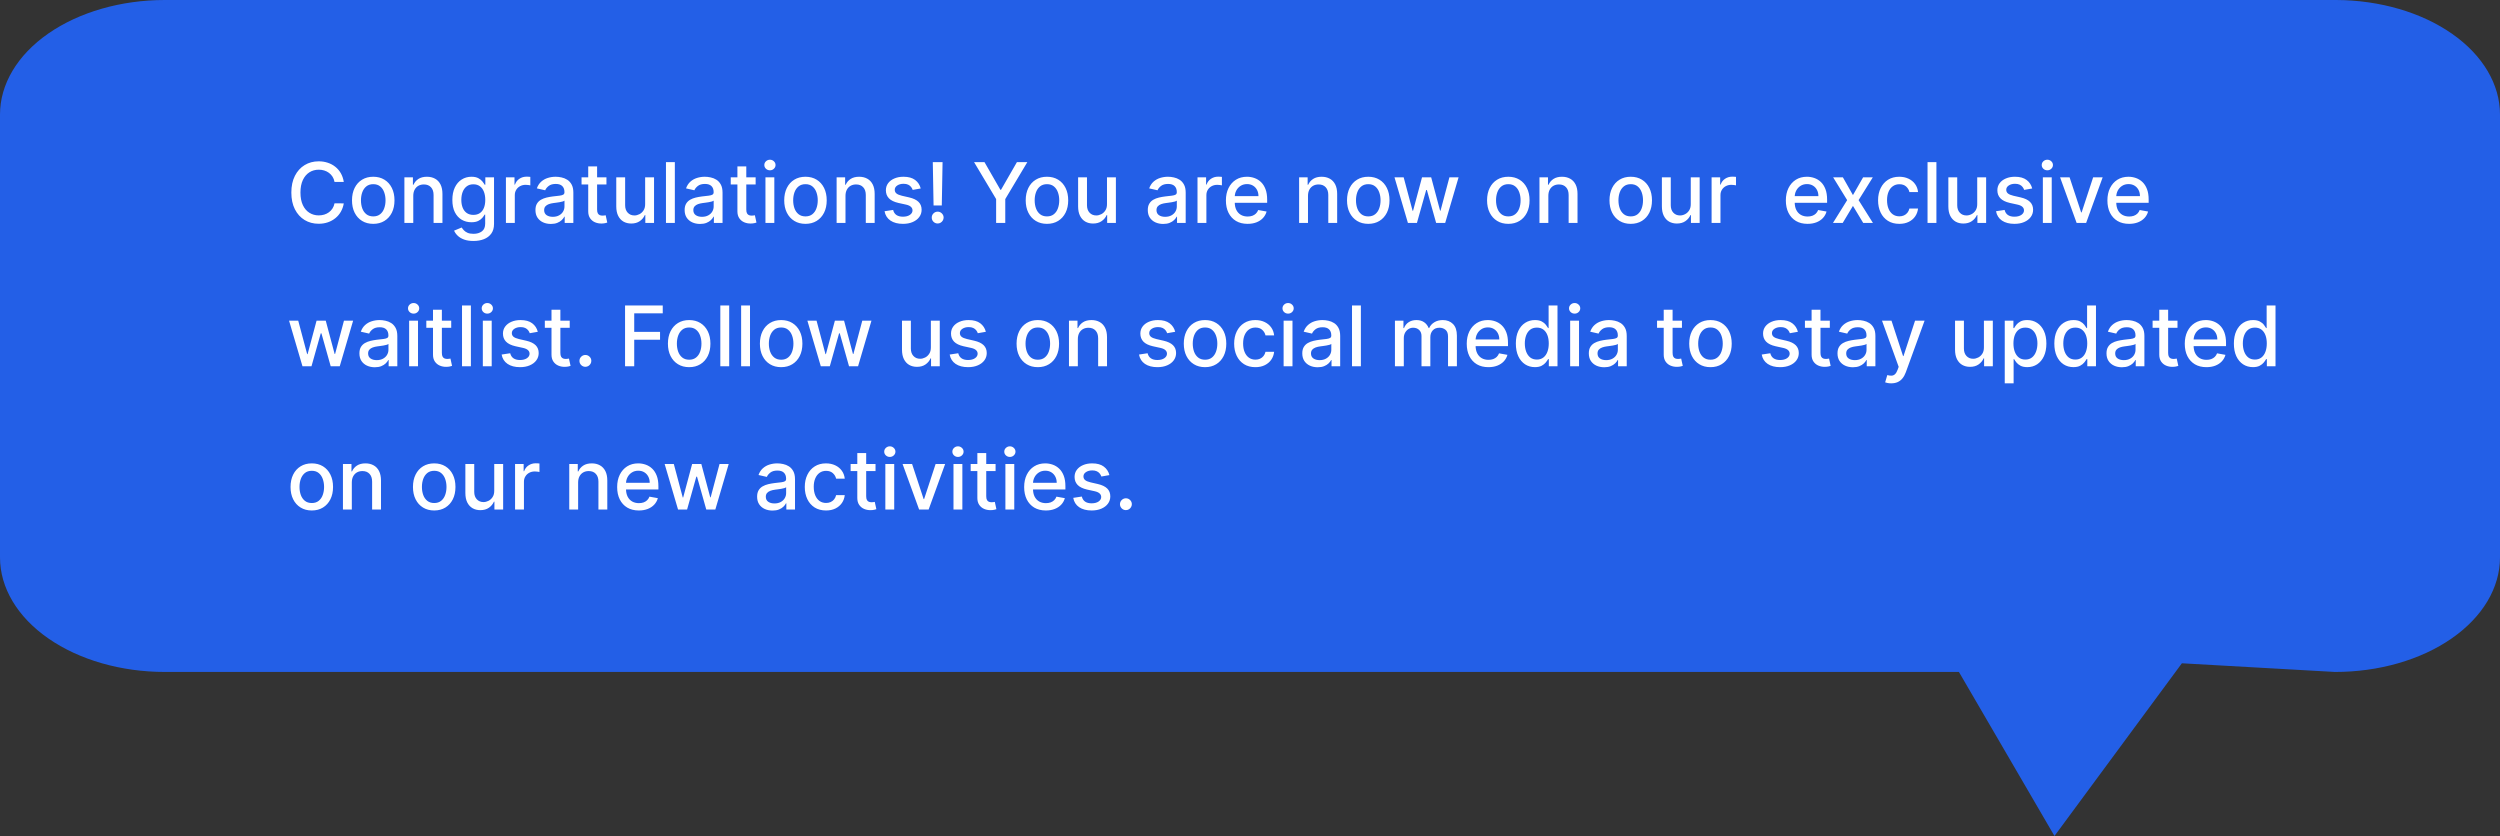 <svg width="314" height="105" viewBox="0 0 314 105" fill="none" xmlns="http://www.w3.org/2000/svg">
<rect x="0" y="0" width="314" height="105" fill="#333333" stroke="none"/>
<path d="M293.407 0H20.698C15.208 0 9.944 1.516 6.062 4.215C2.181 6.914 0 10.574 0 14.39V70.007C0 73.823 2.181 77.483 6.062 80.182C9.944 82.881 15.208 84.397 20.698 84.397H246.04L258.042 105L274.044 83.308L293.267 84.397C295.988 84.4 298.683 84.03 301.199 83.308C303.714 82.587 306 81.527 307.925 80.191C309.851 78.854 311.379 77.267 312.421 75.519C313.463 73.772 314 71.898 314 70.007V14.39C314 10.586 311.834 6.937 307.975 4.24C304.116 1.544 298.878 0.019 293.407 0Z" fill="#235FE7"/>
<path d="M43.179 22.849H42.016C41.971 22.6 41.888 22.381 41.766 22.193C41.645 22.004 41.495 21.843 41.319 21.712C41.143 21.58 40.945 21.481 40.726 21.414C40.51 21.346 40.28 21.313 40.037 21.313C39.597 21.313 39.203 21.424 38.855 21.645C38.51 21.866 38.236 22.19 38.035 22.617C37.836 23.045 37.737 23.567 37.737 24.183C37.737 24.804 37.836 25.329 38.035 25.756C38.236 26.183 38.511 26.506 38.859 26.725C39.207 26.944 39.598 27.053 40.033 27.053C40.274 27.053 40.503 27.021 40.719 26.956C40.938 26.889 41.135 26.791 41.312 26.662C41.488 26.533 41.637 26.375 41.759 26.188C41.883 26 41.969 25.783 42.016 25.54L43.179 25.544C43.117 25.919 42.996 26.264 42.818 26.58C42.641 26.893 42.414 27.164 42.135 27.392C41.86 27.619 41.544 27.794 41.189 27.918C40.833 28.042 40.446 28.104 40.026 28.104C39.365 28.104 38.776 27.948 38.259 27.635C37.742 27.319 37.334 26.868 37.036 26.282C36.74 25.695 36.593 24.996 36.593 24.183C36.593 23.368 36.742 22.669 37.04 22.084C37.338 21.498 37.746 21.048 38.263 20.735C38.779 20.42 39.367 20.262 40.026 20.262C40.431 20.262 40.808 20.32 41.159 20.437C41.512 20.551 41.828 20.72 42.109 20.944C42.39 21.165 42.623 21.436 42.806 21.756C42.99 22.075 43.114 22.439 43.179 22.849ZM46.88 28.116C46.343 28.116 45.874 27.992 45.474 27.747C45.074 27.5 44.764 27.156 44.542 26.714C44.321 26.272 44.211 25.755 44.211 25.163C44.211 24.57 44.321 24.05 44.542 23.605C44.764 23.16 45.074 22.815 45.474 22.569C45.874 22.323 46.343 22.2 46.88 22.2C47.416 22.2 47.885 22.323 48.285 22.569C48.685 22.815 48.995 23.16 49.217 23.605C49.438 24.05 49.548 24.57 49.548 25.163C49.548 25.755 49.438 26.272 49.217 26.714C48.995 27.156 48.685 27.5 48.285 27.747C47.885 27.992 47.416 28.116 46.88 28.116ZM46.883 27.18C47.231 27.18 47.52 27.088 47.748 26.904C47.977 26.72 48.146 26.476 48.255 26.17C48.367 25.864 48.423 25.527 48.423 25.16C48.423 24.794 48.367 24.459 48.255 24.153C48.146 23.845 47.977 23.598 47.748 23.412C47.52 23.225 47.231 23.132 46.883 23.132C46.533 23.132 46.242 23.225 46.011 23.412C45.782 23.598 45.612 23.845 45.5 24.153C45.391 24.459 45.336 24.794 45.336 25.16C45.336 25.527 45.391 25.864 45.5 26.17C45.612 26.476 45.782 26.72 46.011 26.904C46.242 27.088 46.533 27.18 46.883 27.18ZM51.907 24.601V28H50.792V22.275H51.862V23.206H51.933C52.065 22.903 52.271 22.66 52.552 22.476C52.835 22.292 53.192 22.2 53.622 22.2C54.012 22.2 54.353 22.282 54.647 22.446C54.94 22.608 55.167 22.849 55.329 23.169C55.49 23.49 55.571 23.886 55.571 24.358V28H54.457V24.492C54.457 24.078 54.349 23.753 54.132 23.52C53.916 23.284 53.619 23.166 53.241 23.166C52.983 23.166 52.753 23.221 52.552 23.333C52.353 23.445 52.195 23.609 52.078 23.825C51.964 24.039 51.907 24.297 51.907 24.601ZM59.466 30.266C59.012 30.266 58.62 30.207 58.292 30.087C57.967 29.968 57.701 29.81 57.495 29.614C57.288 29.418 57.134 29.203 57.032 28.969L57.99 28.574C58.057 28.683 58.147 28.799 58.259 28.921C58.373 29.045 58.527 29.151 58.721 29.238C58.917 29.325 59.169 29.368 59.477 29.368C59.9 29.368 60.249 29.265 60.525 29.059C60.801 28.855 60.939 28.529 60.939 28.082V26.956H60.868C60.801 27.078 60.704 27.213 60.577 27.363C60.453 27.512 60.281 27.641 60.063 27.75C59.844 27.86 59.559 27.914 59.209 27.914C58.757 27.914 58.349 27.809 57.986 27.597C57.626 27.384 57.34 27.069 57.129 26.654C56.92 26.237 56.816 25.724 56.816 25.115C56.816 24.506 56.919 23.984 57.126 23.549C57.334 23.114 57.62 22.782 57.983 22.55C58.346 22.317 58.757 22.2 59.217 22.2C59.572 22.2 59.859 22.26 60.078 22.379C60.296 22.496 60.467 22.632 60.588 22.789C60.712 22.945 60.808 23.084 60.875 23.203H60.957V22.275H62.05V28.127C62.05 28.619 61.935 29.023 61.706 29.338C61.478 29.654 61.169 29.887 60.778 30.039C60.391 30.191 59.953 30.266 59.466 30.266ZM59.455 26.99C59.776 26.99 60.047 26.915 60.268 26.766C60.491 26.615 60.66 26.398 60.775 26.118C60.892 25.834 60.95 25.495 60.95 25.1C60.95 24.715 60.893 24.376 60.778 24.082C60.664 23.789 60.496 23.561 60.275 23.397C60.054 23.23 59.781 23.147 59.455 23.147C59.12 23.147 58.84 23.234 58.617 23.408C58.393 23.579 58.224 23.813 58.109 24.108C57.998 24.404 57.942 24.735 57.942 25.1C57.942 25.475 57.999 25.805 58.113 26.088C58.228 26.371 58.397 26.592 58.62 26.751C58.846 26.91 59.125 26.99 59.455 26.99ZM63.544 28V22.275H64.621V23.184H64.681C64.785 22.876 64.969 22.634 65.233 22.457C65.499 22.278 65.799 22.189 66.135 22.189C66.204 22.189 66.286 22.191 66.381 22.196C66.478 22.201 66.553 22.207 66.608 22.215V23.281C66.563 23.269 66.484 23.255 66.37 23.24C66.255 23.223 66.141 23.214 66.027 23.214C65.763 23.214 65.528 23.27 65.322 23.382C65.118 23.491 64.957 23.644 64.838 23.84C64.718 24.034 64.659 24.255 64.659 24.504V28H63.544ZM69.188 28.127C68.825 28.127 68.497 28.06 68.204 27.925C67.91 27.789 67.678 27.591 67.507 27.333C67.338 27.074 67.253 26.758 67.253 26.382C67.253 26.059 67.315 25.793 67.439 25.585C67.564 25.376 67.731 25.211 67.943 25.089C68.154 24.967 68.39 24.875 68.651 24.813C68.912 24.751 69.178 24.704 69.448 24.671C69.791 24.632 70.07 24.599 70.284 24.575C70.497 24.547 70.653 24.504 70.749 24.444C70.846 24.384 70.895 24.287 70.895 24.153V24.127C70.895 23.802 70.803 23.549 70.619 23.37C70.438 23.192 70.167 23.102 69.806 23.102C69.431 23.102 69.135 23.185 68.919 23.352C68.706 23.516 68.558 23.698 68.476 23.9L67.428 23.661C67.552 23.313 67.734 23.032 67.972 22.819C68.213 22.603 68.49 22.446 68.804 22.349C69.117 22.25 69.446 22.2 69.791 22.2C70.02 22.2 70.262 22.227 70.518 22.282C70.777 22.334 71.018 22.431 71.241 22.573C71.468 22.714 71.653 22.917 71.797 23.18C71.941 23.441 72.013 23.78 72.013 24.198V28H70.925V27.217H70.88C70.808 27.361 70.7 27.503 70.556 27.642C70.411 27.781 70.226 27.897 70 27.989C69.774 28.081 69.503 28.127 69.188 28.127ZM69.43 27.232C69.738 27.232 70.001 27.171 70.22 27.049C70.441 26.928 70.609 26.769 70.723 26.572C70.84 26.374 70.898 26.161 70.898 25.935V25.197C70.859 25.237 70.782 25.274 70.667 25.309C70.556 25.341 70.428 25.37 70.284 25.395C70.139 25.417 69.999 25.438 69.862 25.458C69.726 25.475 69.611 25.49 69.519 25.503C69.303 25.53 69.106 25.576 68.927 25.64C68.75 25.705 68.609 25.798 68.502 25.92C68.397 26.039 68.345 26.198 68.345 26.397C68.345 26.673 68.447 26.882 68.651 27.023C68.855 27.163 69.114 27.232 69.43 27.232ZM76.17 22.275V23.169H73.043V22.275H76.17ZM73.881 20.903H74.996V26.319C74.996 26.535 75.028 26.698 75.093 26.807C75.157 26.914 75.241 26.987 75.343 27.027C75.447 27.064 75.56 27.083 75.682 27.083C75.771 27.083 75.85 27.077 75.917 27.064C75.984 27.052 76.036 27.042 76.073 27.035L76.274 27.955C76.21 27.98 76.118 28.005 75.999 28.03C75.879 28.057 75.73 28.072 75.551 28.075C75.258 28.079 74.985 28.027 74.731 27.918C74.478 27.809 74.273 27.64 74.116 27.411C73.96 27.182 73.881 26.895 73.881 26.55V20.903ZM81.03 25.626V22.275H82.148V28H81.052V27.009H80.993C80.861 27.314 80.65 27.569 80.359 27.773C80.071 27.974 79.712 28.075 79.282 28.075C78.914 28.075 78.588 27.994 78.305 27.832C78.024 27.668 77.803 27.426 77.641 27.105C77.483 26.785 77.403 26.389 77.403 25.916V22.275H78.517V25.782C78.517 26.172 78.626 26.483 78.842 26.714C79.058 26.945 79.339 27.061 79.684 27.061C79.893 27.061 80.1 27.009 80.307 26.904C80.515 26.8 80.688 26.642 80.825 26.431C80.964 26.22 81.032 25.951 81.03 25.626ZM84.76 20.366V28H83.645V20.366H84.76ZM87.926 28.127C87.563 28.127 87.235 28.06 86.942 27.925C86.648 27.789 86.416 27.591 86.245 27.333C86.076 27.074 85.991 26.758 85.991 26.382C85.991 26.059 86.053 25.793 86.177 25.585C86.302 25.376 86.469 25.211 86.681 25.089C86.892 24.967 87.128 24.875 87.389 24.813C87.65 24.751 87.916 24.704 88.186 24.671C88.529 24.632 88.808 24.599 89.022 24.575C89.235 24.547 89.391 24.504 89.487 24.444C89.584 24.384 89.633 24.287 89.633 24.153V24.127C89.633 23.802 89.541 23.549 89.357 23.37C89.175 23.192 88.905 23.102 88.544 23.102C88.169 23.102 87.873 23.185 87.657 23.352C87.444 23.516 87.296 23.698 87.214 23.9L86.166 23.661C86.29 23.313 86.472 23.032 86.71 22.819C86.951 22.603 87.229 22.446 87.542 22.349C87.855 22.25 88.184 22.2 88.529 22.2C88.758 22.2 89 22.227 89.256 22.282C89.515 22.334 89.756 22.431 89.979 22.573C90.206 22.714 90.391 22.917 90.535 23.18C90.679 23.441 90.751 23.78 90.751 24.198V28H89.663V27.217H89.618C89.546 27.361 89.438 27.503 89.294 27.642C89.15 27.781 88.964 27.897 88.738 27.989C88.512 28.081 88.241 28.127 87.926 28.127ZM88.168 27.232C88.476 27.232 88.739 27.171 88.958 27.049C89.179 26.928 89.347 26.769 89.461 26.572C89.578 26.374 89.636 26.161 89.636 25.935V25.197C89.597 25.237 89.52 25.274 89.405 25.309C89.294 25.341 89.166 25.37 89.022 25.395C88.877 25.417 88.737 25.438 88.6 25.458C88.464 25.475 88.349 25.49 88.257 25.503C88.041 25.53 87.844 25.576 87.665 25.64C87.488 25.705 87.347 25.798 87.24 25.92C87.135 26.039 87.083 26.198 87.083 26.397C87.083 26.673 87.185 26.882 87.389 27.023C87.593 27.163 87.852 27.232 88.168 27.232ZM94.908 22.275V23.169H91.781V22.275H94.908ZM92.619 20.903H93.734V26.319C93.734 26.535 93.766 26.698 93.831 26.807C93.895 26.914 93.979 26.987 94.081 27.027C94.185 27.064 94.298 27.083 94.42 27.083C94.509 27.083 94.588 27.077 94.655 27.064C94.722 27.052 94.774 27.042 94.811 27.035L95.013 27.955C94.948 27.98 94.856 28.005 94.737 28.03C94.617 28.057 94.468 28.072 94.289 28.075C93.996 28.079 93.723 28.027 93.469 27.918C93.216 27.809 93.011 27.64 92.854 27.411C92.698 27.182 92.619 26.895 92.619 26.55V20.903ZM96.141 28V22.275H97.255V28H96.141ZM96.704 21.391C96.51 21.391 96.344 21.327 96.204 21.197C96.068 21.066 95.999 20.909 95.999 20.728C95.999 20.544 96.068 20.387 96.204 20.258C96.344 20.126 96.51 20.061 96.704 20.061C96.898 20.061 97.063 20.126 97.2 20.258C97.339 20.387 97.408 20.544 97.408 20.728C97.408 20.909 97.339 21.066 97.2 21.197C97.063 21.327 96.898 21.391 96.704 21.391ZM101.167 28.116C100.63 28.116 100.161 27.992 99.761 27.747C99.361 27.5 99.051 27.156 98.829 26.714C98.608 26.272 98.498 25.755 98.498 25.163C98.498 24.57 98.608 24.05 98.829 23.605C99.051 23.16 99.361 22.815 99.761 22.569C100.161 22.323 100.63 22.2 101.167 22.2C101.703 22.2 102.172 22.323 102.572 22.569C102.972 22.815 103.282 23.16 103.504 23.605C103.725 24.05 103.835 24.57 103.835 25.163C103.835 25.755 103.725 26.272 103.504 26.714C103.282 27.156 102.972 27.5 102.572 27.747C102.172 27.992 101.703 28.116 101.167 28.116ZM101.17 27.18C101.518 27.18 101.806 27.088 102.035 26.904C102.264 26.72 102.433 26.476 102.542 26.17C102.654 25.864 102.71 25.527 102.71 25.16C102.71 24.794 102.654 24.459 102.542 24.153C102.433 23.845 102.264 23.598 102.035 23.412C101.806 23.225 101.518 23.132 101.17 23.132C100.82 23.132 100.529 23.225 100.298 23.412C100.069 23.598 99.899 23.845 99.787 24.153C99.678 24.459 99.623 24.794 99.623 25.16C99.623 25.527 99.678 25.864 99.787 26.17C99.899 26.476 100.069 26.72 100.298 26.904C100.529 27.088 100.82 27.18 101.17 27.18ZM106.194 24.601V28H105.079V22.275H106.149V23.206H106.22C106.352 22.903 106.558 22.66 106.839 22.476C107.122 22.292 107.479 22.2 107.909 22.2C108.299 22.2 108.64 22.282 108.934 22.446C109.227 22.608 109.454 22.849 109.616 23.169C109.777 23.49 109.858 23.886 109.858 24.358V28H108.744V24.492C108.744 24.078 108.635 23.753 108.419 23.52C108.203 23.284 107.906 23.166 107.528 23.166C107.27 23.166 107.04 23.221 106.839 23.333C106.64 23.445 106.482 23.609 106.365 23.825C106.251 24.039 106.194 24.297 106.194 24.601ZM115.643 23.672L114.633 23.851C114.591 23.722 114.524 23.599 114.432 23.482C114.342 23.366 114.22 23.27 114.066 23.195C113.912 23.121 113.72 23.084 113.489 23.084C113.173 23.084 112.91 23.154 112.698 23.296C112.487 23.435 112.382 23.615 112.382 23.836C112.382 24.028 112.452 24.182 112.594 24.299C112.736 24.415 112.964 24.511 113.28 24.586L114.189 24.794C114.716 24.916 115.109 25.104 115.367 25.357C115.626 25.611 115.755 25.94 115.755 26.345C115.755 26.688 115.656 26.994 115.457 27.262C115.26 27.528 114.986 27.737 114.633 27.888C114.283 28.04 113.876 28.116 113.414 28.116C112.773 28.116 112.25 27.979 111.845 27.706C111.44 27.43 111.191 27.038 111.099 26.531L112.177 26.367C112.244 26.648 112.382 26.861 112.59 27.005C112.799 27.146 113.071 27.217 113.407 27.217C113.772 27.217 114.064 27.141 114.283 26.99C114.501 26.836 114.611 26.648 114.611 26.427C114.611 26.248 114.543 26.098 114.409 25.976C114.278 25.854 114.075 25.762 113.802 25.7L112.833 25.488C112.298 25.366 111.903 25.172 111.647 24.906C111.394 24.64 111.267 24.304 111.267 23.896C111.267 23.558 111.361 23.262 111.55 23.009C111.739 22.755 112 22.558 112.333 22.416C112.666 22.272 113.048 22.2 113.477 22.2C114.096 22.2 114.583 22.334 114.939 22.603C115.294 22.869 115.529 23.225 115.643 23.672ZM118.386 20.366L118.289 25.805H117.256L117.159 20.366H118.386ZM117.774 28.071C117.568 28.071 117.392 27.999 117.245 27.855C117.098 27.708 117.026 27.532 117.029 27.325C117.026 27.122 117.098 26.948 117.245 26.803C117.392 26.657 117.568 26.584 117.774 26.584C117.976 26.584 118.15 26.657 118.296 26.803C118.443 26.948 118.517 27.122 118.52 27.325C118.517 27.462 118.481 27.587 118.412 27.702C118.345 27.814 118.255 27.903 118.143 27.97C118.031 28.037 117.908 28.071 117.774 28.071ZM122.344 20.366H123.653L125.647 23.836H125.729L127.723 20.366H129.031L126.262 25.003V28H125.114V25.003L122.344 20.366ZM131.498 28.116C130.961 28.116 130.493 27.992 130.093 27.747C129.693 27.5 129.382 27.156 129.161 26.714C128.94 26.272 128.829 25.755 128.829 25.163C128.829 24.57 128.94 24.05 129.161 23.605C129.382 23.16 129.693 22.815 130.093 22.569C130.493 22.323 130.961 22.2 131.498 22.2C132.035 22.2 132.503 22.323 132.903 22.569C133.303 22.815 133.614 23.16 133.835 23.605C134.056 24.05 134.167 24.57 134.167 25.163C134.167 25.755 134.056 26.272 133.835 26.714C133.614 27.156 133.303 27.5 132.903 27.747C132.503 27.992 132.035 28.116 131.498 28.116ZM131.502 27.18C131.85 27.18 132.138 27.088 132.366 26.904C132.595 26.72 132.764 26.476 132.873 26.17C132.985 25.864 133.041 25.527 133.041 25.16C133.041 24.794 132.985 24.459 132.873 24.153C132.764 23.845 132.595 23.598 132.366 23.412C132.138 23.225 131.85 23.132 131.502 23.132C131.151 23.132 130.861 23.225 130.629 23.412C130.401 23.598 130.231 23.845 130.119 24.153C130.009 24.459 129.955 24.794 129.955 25.16C129.955 25.527 130.009 25.864 130.119 26.17C130.231 26.476 130.401 26.72 130.629 26.904C130.861 27.088 131.151 27.18 131.502 27.18ZM139.038 25.626V22.275H140.156V28H139.06V27.009H139C138.869 27.314 138.657 27.569 138.367 27.773C138.078 27.974 137.719 28.075 137.289 28.075C136.922 28.075 136.596 27.994 136.313 27.832C136.032 27.668 135.811 27.426 135.649 27.105C135.49 26.785 135.411 26.389 135.411 25.916V22.275H136.525V25.782C136.525 26.172 136.633 26.483 136.85 26.714C137.066 26.945 137.347 27.061 137.692 27.061C137.901 27.061 138.108 27.009 138.315 26.904C138.523 26.8 138.696 26.642 138.833 26.431C138.972 26.22 139.04 25.951 139.038 25.626ZM146.098 28.127C145.735 28.127 145.407 28.06 145.113 27.925C144.82 27.789 144.588 27.591 144.416 27.333C144.247 27.074 144.163 26.758 144.163 26.382C144.163 26.059 144.225 25.793 144.349 25.585C144.474 25.376 144.641 25.211 144.853 25.089C145.064 24.967 145.3 24.875 145.561 24.813C145.822 24.751 146.088 24.704 146.358 24.671C146.701 24.632 146.98 24.599 147.193 24.575C147.407 24.547 147.562 24.504 147.659 24.444C147.756 24.384 147.805 24.287 147.805 24.153V24.127C147.805 23.802 147.713 23.549 147.529 23.37C147.347 23.192 147.077 23.102 146.716 23.102C146.341 23.102 146.045 23.185 145.829 23.352C145.615 23.516 145.468 23.698 145.386 23.9L144.338 23.661C144.462 23.313 144.644 23.032 144.882 22.819C145.123 22.603 145.4 22.446 145.714 22.349C146.027 22.25 146.356 22.2 146.701 22.2C146.93 22.2 147.172 22.227 147.428 22.282C147.687 22.334 147.928 22.431 148.151 22.573C148.377 22.714 148.563 22.917 148.707 23.18C148.851 23.441 148.923 23.78 148.923 24.198V28H147.835V27.217H147.79C147.718 27.361 147.61 27.503 147.465 27.642C147.321 27.781 147.136 27.897 146.91 27.989C146.684 28.081 146.413 28.127 146.098 28.127ZM146.34 27.232C146.648 27.232 146.911 27.171 147.13 27.049C147.351 26.928 147.519 26.769 147.633 26.572C147.75 26.374 147.808 26.161 147.808 25.935V25.197C147.769 25.237 147.692 25.274 147.577 25.309C147.465 25.341 147.338 25.37 147.193 25.395C147.049 25.417 146.909 25.438 146.772 25.458C146.636 25.475 146.521 25.49 146.429 25.503C146.213 25.53 146.016 25.576 145.837 25.64C145.66 25.705 145.519 25.798 145.412 25.92C145.307 26.039 145.255 26.198 145.255 26.397C145.255 26.673 145.357 26.882 145.561 27.023C145.765 27.163 146.024 27.232 146.34 27.232ZM150.407 28V22.275H151.485V23.184H151.544C151.649 22.876 151.833 22.634 152.096 22.457C152.362 22.278 152.663 22.189 152.998 22.189C153.068 22.189 153.15 22.191 153.244 22.196C153.341 22.201 153.417 22.207 153.471 22.215V23.281C153.427 23.269 153.347 23.255 153.233 23.24C153.119 23.223 153.004 23.214 152.89 23.214C152.626 23.214 152.392 23.27 152.185 23.382C151.982 23.491 151.82 23.644 151.701 23.84C151.582 24.034 151.522 24.255 151.522 24.504V28H150.407ZM156.698 28.116C156.134 28.116 155.649 27.995 155.241 27.754C154.836 27.511 154.523 27.169 154.302 26.729C154.083 26.287 153.974 25.768 153.974 25.175C153.974 24.588 154.083 24.071 154.302 23.624C154.523 23.177 154.831 22.828 155.226 22.576C155.624 22.326 156.088 22.2 156.62 22.2C156.943 22.2 157.256 22.253 157.559 22.36C157.863 22.467 158.135 22.635 158.376 22.863C158.617 23.092 158.807 23.389 158.946 23.754C159.085 24.117 159.155 24.558 159.155 25.078V25.473H154.604V24.638H158.063C158.063 24.345 158.003 24.085 157.884 23.859C157.765 23.63 157.597 23.45 157.381 23.318C157.167 23.187 156.916 23.121 156.628 23.121C156.315 23.121 156.041 23.198 155.808 23.352C155.576 23.503 155.398 23.702 155.271 23.948C155.147 24.192 155.084 24.456 155.084 24.742V25.395C155.084 25.777 155.152 26.103 155.286 26.371C155.422 26.64 155.613 26.845 155.856 26.986C156.1 27.125 156.384 27.195 156.71 27.195C156.921 27.195 157.113 27.165 157.287 27.105C157.461 27.043 157.612 26.951 157.738 26.83C157.865 26.708 157.962 26.558 158.029 26.378L159.084 26.569C159 26.879 158.848 27.151 158.629 27.385C158.413 27.616 158.141 27.796 157.813 27.925C157.487 28.052 157.116 28.116 156.698 28.116ZM164.284 24.601V28H163.169V22.275H164.239V23.206H164.31C164.442 22.903 164.648 22.66 164.929 22.476C165.212 22.292 165.569 22.2 165.998 22.2C166.389 22.2 166.73 22.282 167.024 22.446C167.317 22.608 167.544 22.849 167.706 23.169C167.867 23.49 167.948 23.886 167.948 24.358V28H166.833V24.492C166.833 24.078 166.725 23.753 166.509 23.52C166.293 23.284 165.996 23.166 165.618 23.166C165.36 23.166 165.13 23.221 164.929 23.333C164.73 23.445 164.572 23.609 164.455 23.825C164.341 24.039 164.284 24.297 164.284 24.601ZM171.854 28.116C171.318 28.116 170.849 27.992 170.449 27.747C170.049 27.5 169.738 27.156 169.517 26.714C169.296 26.272 169.185 25.755 169.185 25.163C169.185 24.57 169.296 24.05 169.517 23.605C169.738 23.16 170.049 22.815 170.449 22.569C170.849 22.323 171.318 22.2 171.854 22.2C172.391 22.2 172.86 22.323 173.26 22.569C173.66 22.815 173.97 23.16 174.191 23.605C174.413 24.05 174.523 24.57 174.523 25.163C174.523 25.755 174.413 26.272 174.191 26.714C173.97 27.156 173.66 27.5 173.26 27.747C172.86 27.992 172.391 28.116 171.854 28.116ZM171.858 27.18C172.206 27.18 172.494 27.088 172.723 26.904C172.951 26.72 173.12 26.476 173.23 26.17C173.342 25.864 173.398 25.527 173.398 25.16C173.398 24.794 173.342 24.459 173.23 24.153C173.12 23.845 172.951 23.598 172.723 23.412C172.494 23.225 172.206 23.132 171.858 23.132C171.508 23.132 171.217 23.225 170.986 23.412C170.757 23.598 170.587 23.845 170.475 24.153C170.366 24.459 170.311 24.794 170.311 25.16C170.311 25.527 170.366 25.864 170.475 26.17C170.587 26.476 170.757 26.72 170.986 26.904C171.217 27.088 171.508 27.18 171.858 27.18ZM176.834 28L175.149 22.275H176.301L177.423 26.479H177.479L178.605 22.275H179.757L180.875 26.461H180.931L182.045 22.275H183.197L181.516 28H180.379L179.216 23.866H179.13L177.967 28H176.834ZM189.444 28.116C188.908 28.116 188.439 27.992 188.039 27.747C187.639 27.5 187.328 27.156 187.107 26.714C186.886 26.272 186.775 25.755 186.775 25.163C186.775 24.57 186.886 24.05 187.107 23.605C187.328 23.16 187.639 22.815 188.039 22.569C188.439 22.323 188.908 22.2 189.444 22.2C189.981 22.2 190.449 22.323 190.85 22.569C191.25 22.815 191.56 23.16 191.781 23.605C192.003 24.05 192.113 24.57 192.113 25.163C192.113 25.755 192.003 26.272 191.781 26.714C191.56 27.156 191.25 27.5 190.85 27.747C190.449 27.992 189.981 28.116 189.444 28.116ZM189.448 27.18C189.796 27.18 190.084 27.088 190.313 26.904C190.541 26.72 190.71 26.476 190.82 26.17C190.932 25.864 190.987 25.527 190.987 25.16C190.987 24.794 190.932 24.459 190.82 24.153C190.71 23.845 190.541 23.598 190.313 23.412C190.084 23.225 189.796 23.132 189.448 23.132C189.098 23.132 188.807 23.225 188.576 23.412C188.347 23.598 188.177 23.845 188.065 24.153C187.956 24.459 187.901 24.794 187.901 25.16C187.901 25.527 187.956 25.864 188.065 26.17C188.177 26.476 188.347 26.72 188.576 26.904C188.807 27.088 189.098 27.18 189.448 27.18ZM194.472 24.601V28H193.357V22.275H194.427V23.206H194.498C194.63 22.903 194.836 22.66 195.117 22.476C195.4 22.292 195.756 22.2 196.186 22.2C196.577 22.2 196.918 22.282 197.211 22.446C197.505 22.608 197.732 22.849 197.894 23.169C198.055 23.49 198.136 23.886 198.136 24.358V28H197.021V24.492C197.021 24.078 196.913 23.753 196.697 23.52C196.481 23.284 196.184 23.166 195.806 23.166C195.548 23.166 195.318 23.221 195.117 23.333C194.918 23.445 194.76 23.609 194.643 23.825C194.529 24.039 194.472 24.297 194.472 24.601ZM204.82 28.116C204.283 28.116 203.815 27.992 203.415 27.747C203.015 27.5 202.704 27.156 202.483 26.714C202.262 26.272 202.151 25.755 202.151 25.163C202.151 24.57 202.262 24.05 202.483 23.605C202.704 23.16 203.015 22.815 203.415 22.569C203.815 22.323 204.283 22.2 204.82 22.2C205.357 22.2 205.825 22.323 206.225 22.569C206.625 22.815 206.936 23.16 207.157 23.605C207.378 24.05 207.489 24.57 207.489 25.163C207.489 25.755 207.378 26.272 207.157 26.714C206.936 27.156 206.625 27.5 206.225 27.747C205.825 27.992 205.357 28.116 204.82 28.116ZM204.824 27.18C205.172 27.18 205.46 27.088 205.689 26.904C205.917 26.72 206.086 26.476 206.196 26.17C206.307 25.864 206.363 25.527 206.363 25.16C206.363 24.794 206.307 24.459 206.196 24.153C206.086 23.845 205.917 23.598 205.689 23.412C205.46 23.225 205.172 23.132 204.824 23.132C204.474 23.132 204.183 23.225 203.952 23.412C203.723 23.598 203.553 23.845 203.441 24.153C203.332 24.459 203.277 24.794 203.277 25.16C203.277 25.527 203.332 25.864 203.441 26.17C203.553 26.476 203.723 26.72 203.952 26.904C204.183 27.088 204.474 27.18 204.824 27.18ZM212.36 25.626V22.275H213.478V28H212.382V27.009H212.323C212.191 27.314 211.98 27.569 211.689 27.773C211.401 27.974 211.042 28.075 210.612 28.075C210.244 28.075 209.918 27.994 209.635 27.832C209.354 27.668 209.133 27.426 208.972 27.105C208.813 26.785 208.733 26.389 208.733 25.916V22.275H209.848V25.782C209.848 26.172 209.956 26.483 210.172 26.714C210.388 26.945 210.669 27.061 211.014 27.061C211.223 27.061 211.431 27.009 211.637 26.904C211.846 26.8 212.018 26.642 212.155 26.431C212.294 26.22 212.362 25.951 212.36 25.626ZM214.976 28V22.275H216.053V23.184H216.113C216.217 22.876 216.401 22.634 216.664 22.457C216.93 22.278 217.231 22.189 217.566 22.189C217.636 22.189 217.718 22.191 217.812 22.196C217.909 22.201 217.985 22.207 218.04 22.215V23.281C217.995 23.269 217.915 23.255 217.801 23.24C217.687 23.223 217.572 23.214 217.458 23.214C217.195 23.214 216.96 23.27 216.754 23.382C216.55 23.491 216.388 23.644 216.269 23.84C216.15 24.034 216.09 24.255 216.09 24.504V28H214.976ZM227.028 28.116C226.463 28.116 225.978 27.995 225.57 27.754C225.165 27.511 224.852 27.169 224.631 26.729C224.412 26.287 224.303 25.768 224.303 25.175C224.303 24.588 224.412 24.071 224.631 23.624C224.852 23.177 225.16 22.828 225.555 22.576C225.953 22.326 226.417 22.2 226.949 22.2C227.272 22.2 227.585 22.253 227.889 22.36C228.192 22.467 228.464 22.635 228.705 22.863C228.946 23.092 229.136 23.389 229.275 23.754C229.414 24.117 229.484 24.558 229.484 25.078V25.473H224.933V24.638H228.392C228.392 24.345 228.332 24.085 228.213 23.859C228.094 23.63 227.926 23.45 227.71 23.318C227.496 23.187 227.245 23.121 226.957 23.121C226.644 23.121 226.37 23.198 226.137 23.352C225.906 23.503 225.727 23.702 225.6 23.948C225.476 24.192 225.414 24.456 225.414 24.742V25.395C225.414 25.777 225.481 26.103 225.615 26.371C225.751 26.64 225.942 26.845 226.185 26.986C226.429 27.125 226.713 27.195 227.039 27.195C227.25 27.195 227.443 27.165 227.616 27.105C227.79 27.043 227.941 26.951 228.067 26.83C228.194 26.708 228.291 26.558 228.358 26.378L229.413 26.569C229.329 26.879 229.177 27.151 228.958 27.385C228.742 27.616 228.47 27.796 228.142 27.925C227.817 28.052 227.445 28.116 227.028 28.116ZM231.467 22.275L232.731 24.504L234.005 22.275H235.224L233.439 25.137L235.239 28H234.02L232.731 25.86L231.445 28H230.222L232.004 25.137L230.244 22.275H231.467ZM238.555 28.116C238.001 28.116 237.523 27.99 237.123 27.739C236.726 27.486 236.42 27.137 236.206 26.692C235.993 26.247 235.886 25.737 235.886 25.163C235.886 24.582 235.995 24.069 236.214 23.624C236.433 23.177 236.741 22.828 237.138 22.576C237.536 22.326 238.004 22.2 238.544 22.2C238.978 22.2 239.366 22.281 239.707 22.442C240.047 22.601 240.322 22.825 240.53 23.113C240.742 23.401 240.867 23.738 240.907 24.123H239.822C239.762 23.855 239.626 23.624 239.412 23.43C239.201 23.236 238.918 23.139 238.562 23.139C238.252 23.139 237.979 23.221 237.746 23.385C237.515 23.547 237.335 23.778 237.205 24.079C237.076 24.377 237.012 24.73 237.012 25.137C237.012 25.555 237.075 25.915 237.202 26.218C237.328 26.521 237.507 26.756 237.738 26.923C237.972 27.089 238.247 27.172 238.562 27.172C238.773 27.172 238.965 27.134 239.136 27.057C239.31 26.977 239.456 26.864 239.572 26.718C239.692 26.571 239.775 26.395 239.822 26.188H240.907C240.867 26.559 240.746 26.889 240.545 27.18C240.344 27.471 240.074 27.699 239.736 27.866C239.401 28.032 239.007 28.116 238.555 28.116ZM243.213 20.366V28H242.099V20.366H243.213ZM248.339 25.626V22.275H249.458V28H248.362V27.009H248.302C248.17 27.314 247.959 27.569 247.668 27.773C247.38 27.974 247.021 28.075 246.591 28.075C246.223 28.075 245.898 27.994 245.615 27.832C245.334 27.668 245.113 27.426 244.951 27.105C244.792 26.785 244.713 26.389 244.713 25.916V22.275H245.827V25.782C245.827 26.172 245.935 26.483 246.151 26.714C246.368 26.945 246.648 27.061 246.994 27.061C247.202 27.061 247.41 27.009 247.616 26.904C247.825 26.8 247.998 26.642 248.134 26.431C248.274 26.22 248.342 25.951 248.339 25.626ZM255.245 23.672L254.235 23.851C254.193 23.722 254.126 23.599 254.034 23.482C253.945 23.366 253.823 23.27 253.669 23.195C253.515 23.121 253.322 23.084 253.091 23.084C252.775 23.084 252.512 23.154 252.301 23.296C252.09 23.435 251.984 23.615 251.984 23.836C251.984 24.028 252.055 24.182 252.196 24.299C252.338 24.415 252.567 24.511 252.882 24.586L253.792 24.794C254.319 24.916 254.711 25.104 254.97 25.357C255.228 25.611 255.357 25.94 255.357 26.345C255.357 26.688 255.258 26.994 255.059 27.262C254.863 27.528 254.588 27.737 254.235 27.888C253.885 28.04 253.479 28.116 253.016 28.116C252.375 28.116 251.852 27.979 251.447 27.706C251.042 27.43 250.794 27.038 250.702 26.531L251.779 26.367C251.846 26.648 251.984 26.861 252.193 27.005C252.401 27.146 252.673 27.217 253.009 27.217C253.374 27.217 253.666 27.141 253.885 26.99C254.104 26.836 254.213 26.648 254.213 26.427C254.213 26.248 254.146 26.098 254.012 25.976C253.88 25.854 253.677 25.762 253.404 25.7L252.435 25.488C251.901 25.366 251.506 25.172 251.25 24.906C250.996 24.64 250.869 24.304 250.869 23.896C250.869 23.558 250.964 23.262 251.153 23.009C251.342 22.755 251.602 22.558 251.935 22.416C252.268 22.272 252.65 22.2 253.08 22.2C253.699 22.2 254.186 22.334 254.541 22.603C254.896 22.869 255.131 23.225 255.245 23.672ZM256.583 28V22.275H257.697V28H256.583ZM257.146 21.391C256.952 21.391 256.785 21.327 256.646 21.197C256.509 21.066 256.441 20.909 256.441 20.728C256.441 20.544 256.509 20.387 256.646 20.258C256.785 20.126 256.952 20.061 257.146 20.061C257.339 20.061 257.505 20.126 257.641 20.258C257.78 20.387 257.85 20.544 257.85 20.728C257.85 20.909 257.78 21.066 257.641 21.197C257.505 21.327 257.339 21.391 257.146 21.391ZM264.094 22.275L262.018 28H260.825L258.746 22.275H259.942L261.392 26.68H261.452L262.898 22.275H264.094ZM267.415 28.116C266.851 28.116 266.365 27.995 265.957 27.754C265.552 27.511 265.239 27.169 265.018 26.729C264.799 26.287 264.69 25.768 264.69 25.175C264.69 24.588 264.799 24.071 265.018 23.624C265.239 23.177 265.547 22.828 265.942 22.576C266.34 22.326 266.805 22.2 267.336 22.2C267.659 22.2 267.973 22.253 268.276 22.36C268.579 22.467 268.851 22.635 269.092 22.863C269.333 23.092 269.523 23.389 269.662 23.754C269.802 24.117 269.871 24.558 269.871 25.078V25.473H265.32V24.638H268.779C268.779 24.345 268.719 24.085 268.6 23.859C268.481 23.63 268.313 23.45 268.097 23.318C267.883 23.187 267.632 23.121 267.344 23.121C267.031 23.121 266.757 23.198 266.524 23.352C266.293 23.503 266.114 23.702 265.987 23.948C265.863 24.192 265.801 24.456 265.801 24.742V25.395C265.801 25.777 265.868 26.103 266.002 26.371C266.139 26.64 266.329 26.845 266.572 26.986C266.816 27.125 267.1 27.195 267.426 27.195C267.637 27.195 267.83 27.165 268.004 27.105C268.178 27.043 268.328 26.951 268.455 26.83C268.581 26.708 268.678 26.558 268.745 26.378L269.8 26.569C269.716 26.879 269.564 27.151 269.346 27.385C269.129 27.616 268.857 27.796 268.529 27.925C268.204 28.052 267.832 28.116 267.415 28.116ZM37.99 46L36.306 40.275H37.457L38.579 44.479H38.635L39.761 40.275H40.913L42.031 44.461H42.087L43.202 40.275H44.353L42.672 46H41.535L40.372 41.866H40.287L39.124 46H37.99ZM47.077 46.127C46.714 46.127 46.386 46.06 46.093 45.925C45.8 45.789 45.568 45.591 45.396 45.333C45.227 45.074 45.143 44.758 45.143 44.382C45.143 44.059 45.205 43.793 45.329 43.585C45.453 43.376 45.621 43.211 45.832 43.089C46.043 42.967 46.279 42.875 46.54 42.813C46.801 42.751 47.067 42.704 47.338 42.671C47.681 42.632 47.959 42.599 48.173 42.575C48.387 42.547 48.542 42.504 48.639 42.444C48.736 42.384 48.784 42.287 48.784 42.153V42.127C48.784 41.802 48.692 41.549 48.508 41.37C48.327 41.192 48.056 41.102 47.696 41.102C47.321 41.102 47.025 41.185 46.809 41.352C46.595 41.516 46.447 41.699 46.365 41.9L45.318 41.661C45.442 41.313 45.623 41.032 45.862 40.819C46.103 40.603 46.38 40.446 46.693 40.349C47.006 40.25 47.336 40.2 47.681 40.2C47.91 40.2 48.152 40.227 48.408 40.282C48.666 40.334 48.907 40.431 49.131 40.573C49.357 40.714 49.542 40.917 49.686 41.18C49.831 41.441 49.903 41.781 49.903 42.198V46H48.814V45.217H48.769C48.697 45.361 48.589 45.503 48.445 45.642C48.301 45.781 48.116 45.897 47.89 45.989C47.664 46.081 47.393 46.127 47.077 46.127ZM47.319 45.232C47.627 45.232 47.891 45.171 48.11 45.05C48.331 44.928 48.498 44.769 48.613 44.572C48.73 44.374 48.788 44.161 48.788 43.935V43.197C48.748 43.237 48.671 43.274 48.557 43.309C48.445 43.341 48.317 43.37 48.173 43.395C48.029 43.417 47.889 43.438 47.752 43.458C47.615 43.475 47.501 43.49 47.409 43.503C47.193 43.53 46.995 43.576 46.816 43.641C46.64 43.705 46.498 43.798 46.391 43.92C46.287 44.039 46.235 44.198 46.235 44.397C46.235 44.673 46.337 44.882 46.54 45.023C46.744 45.163 47.004 45.232 47.319 45.232ZM51.387 46V40.275H52.502V46H51.387ZM51.95 39.391C51.756 39.391 51.59 39.327 51.45 39.197C51.314 39.066 51.245 38.909 51.245 38.728C51.245 38.544 51.314 38.387 51.45 38.258C51.59 38.126 51.756 38.06 51.95 38.06C52.144 38.06 52.309 38.126 52.446 38.258C52.585 38.387 52.654 38.544 52.654 38.728C52.654 38.909 52.585 39.066 52.446 39.197C52.309 39.327 52.144 39.391 51.95 39.391ZM56.673 40.275V41.169H53.546V40.275H56.673ZM54.385 38.903H55.499V44.319C55.499 44.535 55.532 44.698 55.596 44.807C55.661 44.914 55.744 44.987 55.846 45.027C55.95 45.064 56.063 45.083 56.185 45.083C56.275 45.083 56.353 45.077 56.42 45.064C56.487 45.052 56.539 45.042 56.577 45.035L56.778 45.955C56.713 45.98 56.621 46.005 56.502 46.03C56.383 46.057 56.234 46.072 56.055 46.075C55.761 46.08 55.488 46.027 55.235 45.918C54.981 45.809 54.776 45.64 54.62 45.411C54.463 45.182 54.385 44.895 54.385 44.55V38.903ZM59.144 38.366V46H58.029V38.366H59.144ZM60.643 46V40.275H61.758V46H60.643ZM61.206 39.391C61.012 39.391 60.846 39.327 60.707 39.197C60.57 39.066 60.502 38.909 60.502 38.728C60.502 38.544 60.57 38.387 60.707 38.258C60.846 38.126 61.012 38.06 61.206 38.06C61.4 38.06 61.565 38.126 61.702 38.258C61.841 38.387 61.911 38.544 61.911 38.728C61.911 38.909 61.841 39.066 61.702 39.197C61.565 39.327 61.4 39.391 61.206 39.391ZM67.547 41.672L66.537 41.851C66.495 41.722 66.428 41.599 66.336 41.482C66.247 41.365 66.125 41.27 65.971 41.195C65.817 41.121 65.624 41.084 65.393 41.084C65.077 41.084 64.814 41.154 64.603 41.296C64.392 41.435 64.286 41.615 64.286 41.836C64.286 42.028 64.357 42.182 64.498 42.299C64.64 42.415 64.869 42.511 65.184 42.586L66.094 42.794C66.621 42.916 67.013 43.104 67.272 43.357C67.53 43.611 67.659 43.94 67.659 44.345C67.659 44.688 67.56 44.994 67.361 45.262C67.165 45.528 66.89 45.737 66.537 45.888C66.187 46.04 65.781 46.116 65.319 46.116C64.677 46.116 64.154 45.979 63.749 45.706C63.344 45.43 63.096 45.038 63.004 44.531L64.081 44.367C64.148 44.648 64.286 44.861 64.495 45.005C64.703 45.146 64.975 45.217 65.311 45.217C65.676 45.217 65.968 45.141 66.187 44.99C66.406 44.836 66.515 44.648 66.515 44.427C66.515 44.248 66.448 44.098 66.314 43.976C66.182 43.854 65.98 43.762 65.706 43.7L64.737 43.488C64.203 43.366 63.808 43.172 63.552 42.906C63.298 42.64 63.171 42.304 63.171 41.896C63.171 41.558 63.266 41.262 63.455 41.009C63.644 40.755 63.904 40.558 64.237 40.416C64.57 40.272 64.952 40.2 65.382 40.2C66.001 40.2 66.488 40.334 66.843 40.603C67.198 40.868 67.433 41.225 67.547 41.672ZM71.557 40.275V41.169H68.43V40.275H71.557ZM69.269 38.903H70.383V44.319C70.383 44.535 70.415 44.698 70.48 44.807C70.545 44.914 70.628 44.987 70.73 45.027C70.834 45.064 70.947 45.083 71.069 45.083C71.159 45.083 71.237 45.077 71.304 45.064C71.371 45.052 71.423 45.042 71.46 45.035L71.662 45.955C71.597 45.98 71.505 46.005 71.386 46.03C71.267 46.057 71.118 46.072 70.939 46.075C70.645 46.08 70.372 46.027 70.118 45.918C69.865 45.809 69.66 45.64 69.504 45.411C69.347 45.182 69.269 44.895 69.269 44.55V38.903ZM73.525 46.071C73.321 46.071 73.145 45.999 72.999 45.855C72.852 45.708 72.779 45.532 72.779 45.325C72.779 45.122 72.852 44.948 72.999 44.803C73.145 44.657 73.321 44.584 73.525 44.584C73.728 44.584 73.903 44.657 74.05 44.803C74.197 44.948 74.27 45.122 74.27 45.325C74.27 45.462 74.235 45.587 74.166 45.702C74.099 45.814 74.009 45.903 73.897 45.97C73.785 46.037 73.661 46.071 73.525 46.071ZM78.507 46V38.366H83.241V39.358H79.659V41.684H82.902V42.671H79.659V46H78.507ZM86.559 46.116C86.023 46.116 85.554 45.992 85.154 45.746C84.754 45.501 84.444 45.156 84.222 44.714C84.001 44.272 83.891 43.755 83.891 43.163C83.891 42.569 84.001 42.05 84.222 41.605C84.444 41.16 84.754 40.815 85.154 40.569C85.554 40.323 86.023 40.2 86.559 40.2C87.096 40.2 87.565 40.323 87.965 40.569C88.365 40.815 88.675 41.16 88.897 41.605C89.118 42.05 89.228 42.569 89.228 43.163C89.228 43.755 89.118 44.272 88.897 44.714C88.675 45.156 88.365 45.501 87.965 45.746C87.565 45.992 87.096 46.116 86.559 46.116ZM86.563 45.18C86.911 45.18 87.199 45.088 87.428 44.904C87.657 44.72 87.826 44.475 87.935 44.17C88.047 43.864 88.103 43.527 88.103 43.16C88.103 42.794 88.047 42.459 87.935 42.153C87.826 41.845 87.657 41.598 87.428 41.411C87.199 41.225 86.911 41.132 86.563 41.132C86.213 41.132 85.922 41.225 85.691 41.411C85.462 41.598 85.292 41.845 85.18 42.153C85.071 42.459 85.016 42.794 85.016 43.16C85.016 43.527 85.071 43.864 85.18 44.17C85.292 44.475 85.462 44.72 85.691 44.904C85.922 45.088 86.213 45.18 86.563 45.18ZM91.587 38.366V46H90.472V38.366H91.587ZM94.201 38.366V46H93.086V38.366H94.201ZM98.112 46.116C97.575 46.116 97.107 45.992 96.707 45.746C96.306 45.501 95.996 45.156 95.775 44.714C95.554 44.272 95.443 43.755 95.443 43.163C95.443 42.569 95.554 42.05 95.775 41.605C95.996 41.16 96.306 40.815 96.707 40.569C97.107 40.323 97.575 40.2 98.112 40.2C98.649 40.2 99.117 40.323 99.517 40.569C99.917 40.815 100.228 41.16 100.449 41.605C100.67 42.05 100.781 42.569 100.781 43.163C100.781 43.755 100.67 44.272 100.449 44.714C100.228 45.156 99.917 45.501 99.517 45.746C99.117 45.992 98.649 46.116 98.112 46.116ZM98.116 45.18C98.463 45.18 98.752 45.088 98.98 44.904C99.209 44.72 99.378 44.475 99.487 44.17C99.599 43.864 99.655 43.527 99.655 43.16C99.655 42.794 99.599 42.459 99.487 42.153C99.378 41.845 99.209 41.598 98.98 41.411C98.752 41.225 98.463 41.132 98.116 41.132C97.765 41.132 97.475 41.225 97.243 41.411C97.015 41.598 96.844 41.845 96.733 42.153C96.623 42.459 96.569 42.794 96.569 43.16C96.569 43.527 96.623 43.864 96.733 44.17C96.844 44.475 97.015 44.72 97.243 44.904C97.475 45.088 97.765 45.18 98.116 45.18ZM103.092 46L101.407 40.275H102.559L103.681 44.479H103.737L104.862 40.275H106.014L107.132 44.461H107.188L108.303 40.275H109.455L107.773 46H106.637L105.474 41.866H105.388L104.225 46H103.092ZM116.917 43.626V40.275H118.035V46H116.939V45.008H116.88C116.748 45.314 116.537 45.569 116.246 45.773C115.958 45.974 115.599 46.075 115.169 46.075C114.801 46.075 114.475 45.994 114.192 45.832C113.911 45.668 113.69 45.426 113.529 45.105C113.37 44.785 113.29 44.389 113.29 43.916V40.275H114.405V43.782C114.405 44.172 114.513 44.483 114.729 44.714C114.945 44.945 115.226 45.061 115.571 45.061C115.78 45.061 115.988 45.008 116.194 44.904C116.403 44.8 116.575 44.642 116.712 44.431C116.851 44.219 116.919 43.951 116.917 43.626ZM123.823 41.672L122.813 41.851C122.771 41.722 122.704 41.599 122.612 41.482C122.522 41.365 122.4 41.27 122.246 41.195C122.092 41.121 121.9 41.084 121.669 41.084C121.353 41.084 121.09 41.154 120.878 41.296C120.667 41.435 120.562 41.615 120.562 41.836C120.562 42.028 120.632 42.182 120.774 42.299C120.916 42.415 121.144 42.511 121.46 42.586L122.369 42.794C122.896 42.916 123.289 43.104 123.547 43.357C123.806 43.611 123.935 43.94 123.935 44.345C123.935 44.688 123.835 44.994 123.637 45.262C123.44 45.528 123.166 45.737 122.813 45.888C122.463 46.04 122.056 46.116 121.594 46.116C120.953 46.116 120.43 45.979 120.025 45.706C119.62 45.43 119.371 45.038 119.279 44.531L120.356 44.367C120.424 44.648 120.562 44.861 120.77 45.005C120.979 45.146 121.251 45.217 121.587 45.217C121.952 45.217 122.244 45.141 122.463 44.99C122.681 44.836 122.791 44.648 122.791 44.427C122.791 44.248 122.723 44.098 122.589 43.976C122.458 43.854 122.255 43.762 121.982 43.7L121.013 43.488C120.478 43.366 120.083 43.172 119.827 42.906C119.574 42.64 119.447 42.304 119.447 41.896C119.447 41.558 119.541 41.262 119.73 41.009C119.919 40.755 120.18 40.558 120.513 40.416C120.846 40.272 121.227 40.2 121.657 40.2C122.276 40.2 122.763 40.334 123.119 40.603C123.474 40.868 123.709 41.225 123.823 41.672ZM130.35 46.116C129.813 46.116 129.345 45.992 128.945 45.746C128.545 45.501 128.234 45.156 128.013 44.714C127.792 44.272 127.681 43.755 127.681 43.163C127.681 42.569 127.792 42.05 128.013 41.605C128.234 41.16 128.545 40.815 128.945 40.569C129.345 40.323 129.813 40.2 130.35 40.2C130.887 40.2 131.355 40.323 131.755 40.569C132.155 40.815 132.466 41.16 132.687 41.605C132.908 42.05 133.019 42.569 133.019 43.163C133.019 43.755 132.908 44.272 132.687 44.714C132.466 45.156 132.155 45.501 131.755 45.746C131.355 45.992 130.887 46.116 130.35 46.116ZM130.354 45.18C130.701 45.18 130.99 45.088 131.218 44.904C131.447 44.72 131.616 44.475 131.725 44.17C131.837 43.864 131.893 43.527 131.893 43.16C131.893 42.794 131.837 42.459 131.725 42.153C131.616 41.845 131.447 41.598 131.218 41.411C130.99 41.225 130.701 41.132 130.354 41.132C130.003 41.132 129.712 41.225 129.481 41.411C129.253 41.598 129.083 41.845 128.971 42.153C128.861 42.459 128.807 42.794 128.807 43.16C128.807 43.527 128.861 43.864 128.971 44.17C129.083 44.475 129.253 44.72 129.481 44.904C129.712 45.088 130.003 45.18 130.354 45.18ZM135.377 42.6V46H134.263V40.275H135.333V41.206H135.403C135.535 40.903 135.741 40.66 136.022 40.476C136.305 40.292 136.662 40.2 137.092 40.2C137.482 40.2 137.824 40.282 138.117 40.446C138.41 40.608 138.638 40.849 138.799 41.169C138.961 41.49 139.041 41.886 139.041 42.358V46H137.927V42.492C137.927 42.078 137.819 41.753 137.603 41.52C137.386 41.283 137.089 41.166 136.712 41.166C136.453 41.166 136.223 41.221 136.022 41.333C135.823 41.445 135.666 41.609 135.549 41.825C135.434 42.039 135.377 42.297 135.377 42.6ZM147.604 41.672L146.594 41.851C146.552 41.722 146.485 41.599 146.393 41.482C146.303 41.365 146.182 41.27 146.028 41.195C145.874 41.121 145.681 41.084 145.45 41.084C145.134 41.084 144.871 41.154 144.66 41.296C144.448 41.435 144.343 41.615 144.343 41.836C144.343 42.028 144.414 42.182 144.555 42.299C144.697 42.415 144.926 42.511 145.241 42.586L146.151 42.794C146.677 42.916 147.07 43.104 147.329 43.357C147.587 43.611 147.716 43.94 147.716 44.345C147.716 44.688 147.617 44.994 147.418 45.262C147.222 45.528 146.947 45.737 146.594 45.888C146.244 46.04 145.838 46.116 145.375 46.116C144.734 46.116 144.211 45.979 143.806 45.706C143.401 45.43 143.152 45.038 143.061 44.531L144.138 44.367C144.205 44.648 144.343 44.861 144.552 45.005C144.76 45.146 145.032 45.217 145.368 45.217C145.733 45.217 146.025 45.141 146.244 44.99C146.462 44.836 146.572 44.648 146.572 44.427C146.572 44.248 146.505 44.098 146.371 43.976C146.239 43.854 146.036 43.762 145.763 43.7L144.794 43.488C144.26 43.366 143.864 43.172 143.608 42.906C143.355 42.64 143.228 42.304 143.228 41.896C143.228 41.558 143.323 41.262 143.512 41.009C143.7 40.755 143.961 40.558 144.294 40.416C144.627 40.272 145.009 40.2 145.439 40.2C146.057 40.2 146.544 40.334 146.9 40.603C147.255 40.868 147.49 41.225 147.604 41.672ZM151.353 46.116C150.816 46.116 150.348 45.992 149.948 45.746C149.548 45.501 149.237 45.156 149.016 44.714C148.795 44.272 148.684 43.755 148.684 43.163C148.684 42.569 148.795 42.05 149.016 41.605C149.237 41.16 149.548 40.815 149.948 40.569C150.348 40.323 150.816 40.2 151.353 40.2C151.89 40.2 152.358 40.323 152.759 40.569C153.159 40.815 153.469 41.16 153.69 41.605C153.912 42.05 154.022 42.569 154.022 43.163C154.022 43.755 153.912 44.272 153.69 44.714C153.469 45.156 153.159 45.501 152.759 45.746C152.358 45.992 151.89 46.116 151.353 46.116ZM151.357 45.18C151.705 45.18 151.993 45.088 152.222 44.904C152.45 44.72 152.619 44.475 152.729 44.17C152.841 43.864 152.896 43.527 152.896 43.16C152.896 42.794 152.841 42.459 152.729 42.153C152.619 41.845 152.45 41.598 152.222 41.411C151.993 41.225 151.705 41.132 151.357 41.132C151.007 41.132 150.716 41.225 150.485 41.411C150.256 41.598 150.086 41.845 149.974 42.153C149.865 42.459 149.81 42.794 149.81 43.16C149.81 43.527 149.865 43.864 149.974 44.17C150.086 44.475 150.256 44.72 150.485 44.904C150.716 45.088 151.007 45.18 151.357 45.18ZM157.678 46.116C157.124 46.116 156.647 45.99 156.246 45.739C155.849 45.486 155.543 45.136 155.33 44.692C155.116 44.247 155.009 43.737 155.009 43.163C155.009 42.582 155.118 42.069 155.337 41.624C155.556 41.177 155.864 40.828 156.261 40.577C156.659 40.325 157.127 40.2 157.667 40.2C158.102 40.2 158.489 40.281 158.83 40.442C159.17 40.601 159.445 40.825 159.653 41.113C159.865 41.401 159.99 41.738 160.03 42.123H158.945C158.886 41.855 158.749 41.624 158.535 41.43C158.324 41.236 158.041 41.139 157.685 41.139C157.375 41.139 157.103 41.221 156.869 41.385C156.638 41.547 156.458 41.778 156.328 42.079C156.199 42.377 156.135 42.73 156.135 43.137C156.135 43.555 156.198 43.915 156.325 44.218C156.452 44.521 156.63 44.756 156.862 44.923C157.095 45.089 157.37 45.172 157.685 45.172C157.897 45.172 158.088 45.134 158.259 45.057C158.433 44.977 158.579 44.864 158.695 44.718C158.815 44.571 158.898 44.395 158.945 44.188H160.03C159.99 44.559 159.87 44.889 159.668 45.18C159.467 45.471 159.197 45.699 158.859 45.866C158.524 46.032 158.13 46.116 157.678 46.116ZM161.222 46V40.275H162.336V46H161.222ZM161.785 39.391C161.591 39.391 161.424 39.327 161.285 39.197C161.148 39.066 161.08 38.909 161.08 38.728C161.08 38.544 161.148 38.387 161.285 38.258C161.424 38.126 161.591 38.06 161.785 38.06C161.978 38.06 162.144 38.126 162.28 38.258C162.42 38.387 162.489 38.544 162.489 38.728C162.489 38.909 162.42 39.066 162.28 39.197C162.144 39.327 161.978 39.391 161.785 39.391ZM165.502 46.127C165.139 46.127 164.811 46.06 164.518 45.925C164.225 45.789 163.992 45.591 163.821 45.333C163.652 45.074 163.567 44.758 163.567 44.382C163.567 44.059 163.629 43.793 163.754 43.585C163.878 43.376 164.046 43.211 164.257 43.089C164.468 42.967 164.704 42.875 164.965 42.813C165.226 42.751 165.492 42.704 165.763 42.671C166.106 42.632 166.384 42.599 166.598 42.575C166.811 42.547 166.967 42.504 167.064 42.444C167.161 42.384 167.209 42.287 167.209 42.153V42.127C167.209 41.802 167.117 41.549 166.933 41.37C166.752 41.192 166.481 41.102 166.121 41.102C165.745 41.102 165.45 41.185 165.233 41.352C165.02 41.516 164.872 41.699 164.79 41.9L163.742 41.661C163.867 41.313 164.048 41.032 164.287 40.819C164.528 40.603 164.805 40.446 165.118 40.349C165.431 40.25 165.76 40.2 166.106 40.2C166.334 40.2 166.577 40.227 166.833 40.282C167.091 40.334 167.332 40.431 167.556 40.573C167.782 40.714 167.967 40.917 168.111 41.18C168.255 41.441 168.327 41.781 168.327 42.198V46H167.239V45.217H167.194C167.122 45.361 167.014 45.503 166.87 45.642C166.726 45.781 166.541 45.897 166.314 45.989C166.088 46.081 165.817 46.127 165.502 46.127ZM165.744 45.232C166.052 45.232 166.316 45.171 166.534 45.05C166.755 44.928 166.923 44.769 167.038 44.572C167.154 44.374 167.213 44.161 167.213 43.935V43.197C167.173 43.237 167.096 43.274 166.982 43.309C166.87 43.341 166.742 43.37 166.598 43.395C166.454 43.417 166.313 43.438 166.176 43.458C166.04 43.475 165.926 43.49 165.834 43.503C165.617 43.53 165.42 43.576 165.241 43.641C165.064 43.705 164.923 43.798 164.816 43.92C164.712 44.039 164.659 44.198 164.659 44.397C164.659 44.673 164.761 44.882 164.965 45.023C165.169 45.163 165.429 45.232 165.744 45.232ZM170.926 38.366V46H169.812V38.366H170.926ZM175.204 46V40.275H176.273V41.206H176.344C176.463 40.891 176.658 40.645 176.929 40.468C177.2 40.289 177.524 40.2 177.902 40.2C178.285 40.2 178.605 40.289 178.864 40.468C179.125 40.647 179.317 40.893 179.442 41.206H179.501C179.638 40.901 179.855 40.657 180.154 40.476C180.452 40.292 180.807 40.2 181.22 40.2C181.739 40.2 182.163 40.363 182.491 40.688C182.821 41.014 182.986 41.505 182.986 42.161V46H181.872V42.265C181.872 41.877 181.766 41.597 181.555 41.423C181.344 41.249 181.092 41.162 180.798 41.162C180.436 41.162 180.154 41.274 179.952 41.497C179.751 41.718 179.65 42.003 179.65 42.351V46H178.54V42.194C178.54 41.884 178.443 41.634 178.249 41.445C178.055 41.256 177.803 41.162 177.492 41.162C177.281 41.162 177.086 41.218 176.907 41.33C176.731 41.439 176.588 41.592 176.478 41.788C176.371 41.984 176.318 42.212 176.318 42.47V46H175.204ZM186.948 46.116C186.384 46.116 185.898 45.995 185.49 45.754C185.085 45.511 184.772 45.169 184.551 44.729C184.332 44.287 184.223 43.769 184.223 43.175C184.223 42.588 184.332 42.071 184.551 41.624C184.772 41.177 185.08 40.828 185.475 40.577C185.873 40.325 186.338 40.2 186.87 40.2C187.193 40.2 187.506 40.254 187.809 40.36C188.112 40.467 188.384 40.635 188.625 40.864C188.866 41.092 189.056 41.389 189.196 41.754C189.335 42.117 189.404 42.558 189.404 43.078V43.473H184.853V42.638H188.312C188.312 42.345 188.252 42.085 188.133 41.859C188.014 41.63 187.846 41.45 187.63 41.318C187.416 41.187 187.165 41.121 186.877 41.121C186.564 41.121 186.291 41.198 186.057 41.352C185.826 41.503 185.647 41.702 185.52 41.948C185.396 42.192 185.334 42.456 185.334 42.742V43.395C185.334 43.777 185.401 44.103 185.535 44.371C185.672 44.639 185.862 44.844 186.105 44.986C186.349 45.125 186.633 45.195 186.959 45.195C187.17 45.195 187.363 45.165 187.537 45.105C187.711 45.043 187.861 44.951 187.988 44.83C188.115 44.708 188.211 44.557 188.279 44.379L189.333 44.569C189.249 44.879 189.097 45.151 188.879 45.385C188.662 45.616 188.39 45.796 188.062 45.925C187.737 46.052 187.365 46.116 186.948 46.116ZM192.784 46.112C192.322 46.112 191.909 45.994 191.547 45.758C191.186 45.519 190.903 45.18 190.697 44.74C190.493 44.298 190.391 43.767 190.391 43.148C190.391 42.53 190.494 42 190.7 41.561C190.909 41.121 191.195 40.784 191.558 40.55C191.921 40.317 192.332 40.2 192.792 40.2C193.147 40.2 193.433 40.26 193.649 40.379C193.868 40.496 194.037 40.632 194.156 40.789C194.278 40.946 194.372 41.084 194.439 41.203H194.506V38.366H195.621V46H194.532V45.109H194.439C194.372 45.231 194.275 45.37 194.148 45.527C194.024 45.683 193.853 45.82 193.634 45.937C193.415 46.053 193.132 46.112 192.784 46.112ZM193.03 45.161C193.351 45.161 193.622 45.077 193.843 44.908C194.066 44.736 194.235 44.499 194.35 44.196C194.466 43.893 194.525 43.54 194.525 43.137C194.525 42.74 194.468 42.392 194.353 42.094C194.239 41.795 194.071 41.563 193.85 41.397C193.629 41.23 193.356 41.147 193.03 41.147C192.695 41.147 192.415 41.234 192.191 41.408C191.968 41.582 191.799 41.819 191.685 42.12C191.573 42.42 191.517 42.76 191.517 43.137C191.517 43.52 191.574 43.864 191.688 44.17C191.803 44.475 191.972 44.718 192.195 44.897C192.421 45.073 192.7 45.161 193.03 45.161ZM197.211 46V40.275H198.326V46H197.211ZM197.774 39.391C197.58 39.391 197.414 39.327 197.275 39.197C197.138 39.066 197.07 38.909 197.07 38.728C197.07 38.544 197.138 38.387 197.275 38.258C197.414 38.126 197.58 38.06 197.774 38.06C197.968 38.06 198.133 38.126 198.27 38.258C198.409 38.387 198.479 38.544 198.479 38.728C198.479 38.909 198.409 39.066 198.27 39.197C198.133 39.327 197.968 39.391 197.774 39.391ZM201.492 46.127C201.129 46.127 200.801 46.06 200.507 45.925C200.214 45.789 199.982 45.591 199.81 45.333C199.641 45.074 199.557 44.758 199.557 44.382C199.557 44.059 199.619 43.793 199.743 43.585C199.868 43.376 200.035 43.211 200.247 43.089C200.458 42.967 200.694 42.875 200.955 42.813C201.216 42.751 201.482 42.704 201.752 42.671C202.095 42.632 202.374 42.599 202.587 42.575C202.801 42.547 202.956 42.504 203.053 42.444C203.15 42.384 203.199 42.287 203.199 42.153V42.127C203.199 41.802 203.107 41.549 202.923 41.37C202.741 41.192 202.471 41.102 202.11 41.102C201.735 41.102 201.439 41.185 201.223 41.352C201.009 41.516 200.862 41.699 200.78 41.9L199.732 41.661C199.856 41.313 200.038 41.032 200.276 40.819C200.517 40.603 200.794 40.446 201.108 40.349C201.421 40.25 201.75 40.2 202.095 40.2C202.324 40.2 202.566 40.227 202.822 40.282C203.081 40.334 203.322 40.431 203.545 40.573C203.771 40.714 203.957 40.917 204.101 41.18C204.245 41.441 204.317 41.781 204.317 42.198V46H203.229V45.217H203.184C203.112 45.361 203.004 45.503 202.859 45.642C202.715 45.781 202.53 45.897 202.304 45.989C202.078 46.081 201.807 46.127 201.492 46.127ZM201.734 45.232C202.042 45.232 202.305 45.171 202.524 45.05C202.745 44.928 202.913 44.769 203.027 44.572C203.144 44.374 203.202 44.161 203.202 43.935V43.197C203.163 43.237 203.086 43.274 202.971 43.309C202.859 43.341 202.732 43.37 202.587 43.395C202.443 43.417 202.303 43.438 202.166 43.458C202.03 43.475 201.915 43.49 201.823 43.503C201.607 43.53 201.41 43.576 201.231 43.641C201.054 43.705 200.913 43.798 200.806 43.92C200.701 44.039 200.649 44.198 200.649 44.397C200.649 44.673 200.751 44.882 200.955 45.023C201.159 45.163 201.418 45.232 201.734 45.232ZM211.252 40.275V41.169H208.125V40.275H211.252ZM208.963 38.903H210.078V44.319C210.078 44.535 210.11 44.698 210.175 44.807C210.239 44.914 210.323 44.987 210.424 45.027C210.529 45.064 210.642 45.083 210.764 45.083C210.853 45.083 210.931 45.077 210.998 45.064C211.066 45.052 211.118 45.042 211.155 45.035L211.356 45.955C211.292 45.98 211.2 46.005 211.08 46.03C210.961 46.057 210.812 46.072 210.633 46.075C210.34 46.08 210.067 46.027 209.813 45.918C209.56 45.809 209.355 45.64 209.198 45.411C209.042 45.182 208.963 44.895 208.963 44.55V38.903ZM214.835 46.116C214.298 46.116 213.83 45.992 213.43 45.746C213.03 45.501 212.719 45.156 212.498 44.714C212.277 44.272 212.166 43.755 212.166 43.163C212.166 42.569 212.277 42.05 212.498 41.605C212.719 41.16 213.03 40.815 213.43 40.569C213.83 40.323 214.298 40.2 214.835 40.2C215.372 40.2 215.84 40.323 216.24 40.569C216.64 40.815 216.951 41.16 217.172 41.605C217.393 42.05 217.504 42.569 217.504 43.163C217.504 43.755 217.393 44.272 217.172 44.714C216.951 45.156 216.64 45.501 216.24 45.746C215.84 45.992 215.372 46.116 214.835 46.116ZM214.839 45.18C215.187 45.18 215.475 45.088 215.703 44.904C215.932 44.72 216.101 44.475 216.21 44.17C216.322 43.864 216.378 43.527 216.378 43.16C216.378 42.794 216.322 42.459 216.21 42.153C216.101 41.845 215.932 41.598 215.703 41.411C215.475 41.225 215.187 41.132 214.839 41.132C214.488 41.132 214.198 41.225 213.966 41.411C213.738 41.598 213.568 41.845 213.456 42.153C213.346 42.459 213.292 42.794 213.292 43.16C213.292 43.527 213.346 43.864 213.456 44.17C213.568 44.475 213.738 44.72 213.966 44.904C214.198 45.088 214.488 45.18 214.839 45.18ZM225.816 41.672L224.806 41.851C224.764 41.722 224.697 41.599 224.605 41.482C224.515 41.365 224.393 41.27 224.239 41.195C224.085 41.121 223.893 41.084 223.662 41.084C223.346 41.084 223.083 41.154 222.871 41.296C222.66 41.435 222.555 41.615 222.555 41.836C222.555 42.028 222.625 42.182 222.767 42.299C222.909 42.415 223.137 42.511 223.453 42.586L224.362 42.794C224.889 42.916 225.282 43.104 225.54 43.357C225.799 43.611 225.928 43.94 225.928 44.345C225.928 44.688 225.829 44.994 225.63 45.262C225.433 45.528 225.159 45.737 224.806 45.888C224.456 46.04 224.049 46.116 223.587 46.116C222.946 46.116 222.423 45.979 222.018 45.706C221.613 45.43 221.364 45.038 221.272 44.531L222.35 44.367C222.417 44.648 222.555 44.861 222.763 45.005C222.972 45.146 223.244 45.217 223.58 45.217C223.945 45.217 224.237 45.141 224.456 44.99C224.674 44.836 224.784 44.648 224.784 44.427C224.784 44.248 224.716 44.098 224.582 43.976C224.451 43.854 224.248 43.762 223.975 43.7L223.006 43.488C222.471 43.366 222.076 43.172 221.82 42.906C221.567 42.64 221.44 42.304 221.44 41.896C221.44 41.558 221.534 41.262 221.723 41.009C221.912 40.755 222.173 40.558 222.506 40.416C222.839 40.272 223.221 40.2 223.65 40.2C224.269 40.2 224.756 40.334 225.112 40.603C225.467 40.868 225.702 41.225 225.816 41.672ZM229.826 40.275V41.169H226.699V40.275H229.826ZM227.537 38.903H228.652V44.319C228.652 44.535 228.684 44.698 228.749 44.807C228.813 44.914 228.897 44.987 228.998 45.027C229.103 45.064 229.216 45.083 229.338 45.083C229.427 45.083 229.505 45.077 229.572 45.064C229.64 45.052 229.692 45.042 229.729 45.035L229.93 45.955C229.866 45.98 229.774 46.005 229.654 46.03C229.535 46.057 229.386 46.072 229.207 46.075C228.914 46.08 228.641 46.027 228.387 45.918C228.134 45.809 227.929 45.64 227.772 45.411C227.616 45.182 227.537 44.895 227.537 44.55V38.903ZM232.725 46.127C232.362 46.127 232.034 46.06 231.741 45.925C231.448 45.789 231.215 45.591 231.044 45.333C230.875 45.074 230.79 44.758 230.79 44.382C230.79 44.059 230.853 43.793 230.977 43.585C231.101 43.376 231.269 43.211 231.48 43.089C231.691 42.967 231.927 42.875 232.188 42.813C232.449 42.751 232.715 42.704 232.986 42.671C233.329 42.632 233.607 42.599 233.821 42.575C234.035 42.547 234.19 42.504 234.287 42.444C234.384 42.384 234.432 42.287 234.432 42.153V42.127C234.432 41.802 234.34 41.549 234.156 41.37C233.975 41.192 233.704 41.102 233.344 41.102C232.969 41.102 232.673 41.185 232.457 41.352C232.243 41.516 232.095 41.699 232.013 41.9L230.966 41.661C231.09 41.313 231.271 41.032 231.51 40.819C231.751 40.603 232.028 40.446 232.341 40.349C232.654 40.25 232.983 40.2 233.329 40.2C233.557 40.2 233.8 40.227 234.056 40.282C234.314 40.334 234.555 40.431 234.779 40.573C235.005 40.714 235.19 40.917 235.334 41.18C235.478 41.441 235.55 41.781 235.55 42.198V46H234.462V45.217H234.417C234.345 45.361 234.237 45.503 234.093 45.642C233.949 45.781 233.764 45.897 233.538 45.989C233.311 46.081 233.041 46.127 232.725 46.127ZM232.967 45.232C233.275 45.232 233.539 45.171 233.757 45.05C233.979 44.928 234.146 44.769 234.261 44.572C234.377 44.374 234.436 44.161 234.436 43.935V43.197C234.396 43.237 234.319 43.274 234.205 43.309C234.093 43.341 233.965 43.37 233.821 43.395C233.677 43.417 233.536 43.438 233.4 43.458C233.263 43.475 233.149 43.49 233.057 43.503C232.841 43.53 232.643 43.576 232.464 43.641C232.288 43.705 232.146 43.798 232.039 43.92C231.935 44.039 231.883 44.198 231.883 44.397C231.883 44.673 231.984 44.882 232.188 45.023C232.392 45.163 232.652 45.232 232.967 45.232ZM237.534 48.147C237.368 48.147 237.216 48.133 237.08 48.106C236.943 48.081 236.841 48.054 236.774 48.024L237.042 47.111C237.246 47.166 237.427 47.189 237.587 47.182C237.746 47.174 237.886 47.114 238.008 47.003C238.132 46.891 238.241 46.708 238.336 46.455L238.474 46.075L236.379 40.275H237.572L239.022 44.718H239.081L240.531 40.275H241.728L239.368 46.764C239.259 47.062 239.12 47.315 238.951 47.521C238.782 47.73 238.581 47.886 238.347 47.99C238.113 48.095 237.842 48.147 237.534 48.147ZM249.18 43.626V40.275H250.298V46H249.202V45.008H249.143C249.011 45.314 248.8 45.569 248.509 45.773C248.221 45.974 247.862 46.075 247.432 46.075C247.064 46.075 246.738 45.994 246.455 45.832C246.174 45.668 245.953 45.426 245.792 45.105C245.633 44.785 245.553 44.389 245.553 43.916V40.275H246.668V43.782C246.668 44.172 246.776 44.483 246.992 44.714C247.208 44.945 247.489 45.061 247.834 45.061C248.043 45.061 248.251 45.008 248.457 44.904C248.666 44.8 248.838 44.642 248.975 44.431C249.114 44.219 249.182 43.951 249.18 43.626ZM251.796 48.147V40.275H252.884V41.203H252.977C253.042 41.084 253.135 40.946 253.257 40.789C253.379 40.632 253.548 40.496 253.764 40.379C253.98 40.26 254.266 40.2 254.621 40.2C255.083 40.2 255.496 40.317 255.859 40.55C256.221 40.784 256.506 41.121 256.712 41.561C256.921 42 257.025 42.53 257.025 43.148C257.025 43.767 256.922 44.298 256.716 44.74C256.51 45.18 256.226 45.519 255.866 45.758C255.506 45.994 255.094 46.112 254.632 46.112C254.284 46.112 254 46.053 253.779 45.937C253.56 45.82 253.389 45.683 253.264 45.527C253.14 45.37 253.044 45.231 252.977 45.109H252.91V48.147H251.796ZM252.888 43.137C252.888 43.54 252.946 43.893 253.063 44.196C253.18 44.499 253.349 44.736 253.57 44.908C253.791 45.077 254.062 45.161 254.383 45.161C254.716 45.161 254.994 45.073 255.217 44.897C255.441 44.718 255.61 44.475 255.724 44.17C255.841 43.864 255.9 43.52 255.9 43.137C255.9 42.76 255.842 42.42 255.728 42.12C255.616 41.819 255.447 41.582 255.221 41.408C254.998 41.234 254.718 41.147 254.383 41.147C254.059 41.147 253.786 41.23 253.562 41.397C253.341 41.563 253.174 41.795 253.059 42.094C252.945 42.392 252.888 42.74 252.888 43.137ZM260.417 46.112C259.955 46.112 259.543 45.994 259.18 45.758C258.819 45.519 258.536 45.18 258.33 44.74C258.126 44.298 258.024 43.767 258.024 43.148C258.024 42.53 258.127 42 258.334 41.561C258.542 41.121 258.828 40.784 259.191 40.55C259.554 40.317 259.965 40.2 260.425 40.2C260.78 40.2 261.066 40.26 261.282 40.379C261.501 40.496 261.67 40.632 261.789 40.789C261.911 40.946 262.005 41.084 262.072 41.203H262.139V38.366H263.254V46H262.166V45.109H262.072C262.005 45.231 261.908 45.37 261.782 45.527C261.657 45.683 261.486 45.82 261.267 45.937C261.049 46.053 260.765 46.112 260.417 46.112ZM260.663 45.161C260.984 45.161 261.255 45.077 261.476 44.908C261.7 44.736 261.869 44.499 261.983 44.196C262.1 43.893 262.158 43.54 262.158 43.137C262.158 42.74 262.101 42.392 261.987 42.094C261.872 41.795 261.705 41.563 261.483 41.397C261.262 41.23 260.989 41.147 260.663 41.147C260.328 41.147 260.048 41.234 259.825 41.408C259.601 41.582 259.432 41.819 259.318 42.12C259.206 42.42 259.15 42.76 259.15 43.137C259.15 43.52 259.207 43.864 259.321 44.17C259.436 44.475 259.605 44.718 259.828 44.897C260.055 45.073 260.333 45.161 260.663 45.161ZM266.511 46.127C266.148 46.127 265.82 46.06 265.527 45.925C265.234 45.789 265.001 45.591 264.83 45.333C264.661 45.074 264.576 44.758 264.576 44.382C264.576 44.059 264.638 43.793 264.763 43.585C264.887 43.376 265.055 43.211 265.266 43.089C265.477 42.967 265.713 42.875 265.974 42.813C266.235 42.751 266.501 42.704 266.772 42.671C267.115 42.632 267.393 42.599 267.607 42.575C267.82 42.547 267.976 42.504 268.073 42.444C268.17 42.384 268.218 42.287 268.218 42.153V42.127C268.218 41.802 268.126 41.549 267.942 41.37C267.761 41.192 267.49 41.102 267.13 41.102C266.754 41.102 266.459 41.185 266.242 41.352C266.029 41.516 265.881 41.699 265.799 41.9L264.751 41.661C264.876 41.313 265.057 41.032 265.296 40.819C265.537 40.603 265.814 40.446 266.127 40.349C266.44 40.25 266.769 40.2 267.115 40.2C267.343 40.2 267.586 40.227 267.842 40.282C268.1 40.334 268.341 40.431 268.565 40.573C268.791 40.714 268.976 40.917 269.12 41.18C269.264 41.441 269.336 41.781 269.336 42.198V46H268.248V45.217H268.203C268.131 45.361 268.023 45.503 267.879 45.642C267.735 45.781 267.55 45.897 267.323 45.989C267.097 46.081 266.826 46.127 266.511 46.127ZM266.753 45.232C267.061 45.232 267.325 45.171 267.543 45.05C267.764 44.928 267.932 44.769 268.047 44.572C268.163 44.374 268.222 44.161 268.222 43.935V43.197C268.182 43.237 268.105 43.274 267.991 43.309C267.879 43.341 267.751 43.37 267.607 43.395C267.463 43.417 267.322 43.438 267.185 43.458C267.049 43.475 266.934 43.49 266.843 43.503C266.626 43.53 266.429 43.576 266.25 43.641C266.073 43.705 265.932 43.798 265.825 43.92C265.721 44.039 265.668 44.198 265.668 44.397C265.668 44.673 265.77 44.882 265.974 45.023C266.178 45.163 266.437 45.232 266.753 45.232ZM273.493 40.275V41.169H270.366V40.275H273.493ZM271.205 38.903H272.319V44.319C272.319 44.535 272.351 44.698 272.416 44.807C272.481 44.914 272.564 44.987 272.666 45.027C272.77 45.064 272.883 45.083 273.005 45.083C273.094 45.083 273.173 45.077 273.24 45.064C273.307 45.052 273.359 45.042 273.396 45.035L273.598 45.955C273.533 45.98 273.441 46.005 273.322 46.03C273.203 46.057 273.053 46.072 272.875 46.075C272.581 46.08 272.308 46.027 272.054 45.918C271.801 45.809 271.596 45.64 271.439 45.411C271.283 45.182 271.205 44.895 271.205 44.55V38.903ZM277.132 46.116C276.568 46.116 276.082 45.995 275.675 45.754C275.27 45.511 274.957 45.169 274.735 44.729C274.517 44.287 274.407 43.769 274.407 43.175C274.407 42.588 274.517 42.071 274.735 41.624C274.957 41.177 275.265 40.828 275.66 40.577C276.057 40.325 276.522 40.2 277.054 40.2C277.377 40.2 277.69 40.254 277.993 40.36C278.296 40.467 278.569 40.635 278.81 40.864C279.051 41.092 279.241 41.389 279.38 41.754C279.519 42.117 279.589 42.558 279.589 43.078V43.473H275.037V42.638H278.497C278.497 42.345 278.437 42.085 278.318 41.859C278.198 41.63 278.031 41.45 277.814 41.318C277.601 41.187 277.35 41.121 277.061 41.121C276.748 41.121 276.475 41.198 276.241 41.352C276.01 41.503 275.831 41.702 275.705 41.948C275.58 42.192 275.518 42.456 275.518 42.742V43.395C275.518 43.777 275.585 44.103 275.72 44.371C275.856 44.639 276.046 44.844 276.29 44.986C276.533 45.125 276.818 45.195 277.143 45.195C277.355 45.195 277.547 45.165 277.721 45.105C277.895 45.043 278.045 44.951 278.172 44.83C278.299 44.708 278.396 44.557 278.463 44.379L279.518 44.569C279.433 44.879 279.282 45.151 279.063 45.385C278.847 45.616 278.575 45.796 278.247 45.925C277.921 46.052 277.55 46.116 277.132 46.116ZM282.969 46.112C282.506 46.112 282.094 45.994 281.731 45.758C281.371 45.519 281.087 45.18 280.881 44.74C280.677 44.298 280.576 43.767 280.576 43.148C280.576 42.53 280.679 42 280.885 41.561C281.094 41.121 281.379 40.784 281.742 40.55C282.105 40.317 282.516 40.2 282.976 40.2C283.331 40.2 283.617 40.26 283.833 40.379C284.052 40.496 284.221 40.632 284.34 40.789C284.462 40.946 284.556 41.084 284.624 41.203H284.691V38.366H285.805V46H284.717V45.109H284.624C284.556 45.231 284.46 45.37 284.333 45.527C284.209 45.683 284.037 45.82 283.818 45.937C283.6 46.053 283.316 46.112 282.969 46.112ZM283.215 45.161C283.535 45.161 283.806 45.077 284.027 44.908C284.251 44.736 284.42 44.499 284.534 44.196C284.651 43.893 284.709 43.54 284.709 43.137C284.709 42.74 284.652 42.392 284.538 42.094C284.423 41.795 284.256 41.563 284.035 41.397C283.813 41.23 283.54 41.147 283.215 41.147C282.879 41.147 282.6 41.234 282.376 41.408C282.152 41.582 281.983 41.819 281.869 42.12C281.757 42.42 281.701 42.76 281.701 43.137C281.701 43.52 281.758 43.864 281.873 44.17C281.987 44.475 282.156 44.718 282.38 44.897C282.606 45.073 282.884 45.161 283.215 45.161ZM39.161 64.116C38.624 64.116 38.156 63.992 37.756 63.746C37.356 63.501 37.045 63.156 36.824 62.714C36.603 62.272 36.492 61.755 36.492 61.163C36.492 60.569 36.603 60.05 36.824 59.605C37.045 59.16 37.356 58.815 37.756 58.569C38.156 58.323 38.624 58.2 39.161 58.2C39.698 58.2 40.166 58.323 40.566 58.569C40.966 58.815 41.277 59.16 41.498 59.605C41.719 60.05 41.83 60.569 41.83 61.163C41.83 61.755 41.719 62.272 41.498 62.714C41.277 63.156 40.966 63.501 40.566 63.746C40.166 63.992 39.698 64.116 39.161 64.116ZM39.165 63.18C39.513 63.18 39.801 63.088 40.029 62.904C40.258 62.72 40.427 62.475 40.536 62.17C40.648 61.864 40.704 61.527 40.704 61.16C40.704 60.794 40.648 60.459 40.536 60.153C40.427 59.845 40.258 59.598 40.029 59.411C39.801 59.225 39.513 59.132 39.165 59.132C38.814 59.132 38.523 59.225 38.292 59.411C38.064 59.598 37.894 59.845 37.782 60.153C37.672 60.459 37.618 60.794 37.618 61.16C37.618 61.527 37.672 61.864 37.782 62.17C37.894 62.475 38.064 62.72 38.292 62.904C38.523 63.088 38.814 63.18 39.165 63.18ZM44.188 60.6V64H43.074V58.275H44.144V59.206H44.214C44.346 58.903 44.552 58.66 44.833 58.476C45.117 58.292 45.473 58.2 45.903 58.2C46.293 58.2 46.635 58.282 46.928 58.446C47.221 58.608 47.449 58.849 47.61 59.169C47.772 59.49 47.852 59.886 47.852 60.358V64H46.738V60.492C46.738 60.078 46.63 59.753 46.414 59.52C46.197 59.283 45.901 59.166 45.523 59.166C45.264 59.166 45.035 59.221 44.833 59.333C44.634 59.445 44.477 59.609 44.36 59.825C44.245 60.039 44.188 60.297 44.188 60.6ZM54.537 64.116C54 64.116 53.532 63.992 53.132 63.746C52.731 63.501 52.421 63.156 52.2 62.714C51.978 62.272 51.868 61.755 51.868 61.163C51.868 60.569 51.978 60.05 52.2 59.605C52.421 59.16 52.731 58.815 53.132 58.569C53.532 58.323 54 58.2 54.537 58.2C55.074 58.2 55.542 58.323 55.942 58.569C56.342 58.815 56.653 59.16 56.874 59.605C57.095 60.05 57.206 60.569 57.206 61.163C57.206 61.755 57.095 62.272 56.874 62.714C56.653 63.156 56.342 63.501 55.942 63.746C55.542 63.992 55.074 64.116 54.537 64.116ZM54.541 63.18C54.888 63.18 55.177 63.088 55.405 62.904C55.634 62.72 55.803 62.475 55.912 62.17C56.024 61.864 56.08 61.527 56.08 61.16C56.08 60.794 56.024 60.459 55.912 60.153C55.803 59.845 55.634 59.598 55.405 59.411C55.177 59.225 54.888 59.132 54.541 59.132C54.19 59.132 53.899 59.225 53.668 59.411C53.44 59.598 53.269 59.845 53.158 60.153C53.048 60.459 52.994 60.794 52.994 61.16C52.994 61.527 53.048 61.864 53.158 62.17C53.269 62.475 53.44 62.72 53.668 62.904C53.899 63.088 54.19 63.18 54.541 63.18ZM62.077 61.626V58.275H63.195V64H62.099V63.008H62.039C61.907 63.314 61.696 63.569 61.406 63.773C61.117 63.974 60.758 64.075 60.328 64.075C59.961 64.075 59.635 63.994 59.352 63.832C59.071 63.668 58.85 63.426 58.688 63.105C58.529 62.785 58.45 62.389 58.45 61.916V58.275H59.564V61.782C59.564 62.172 59.672 62.483 59.889 62.714C60.105 62.945 60.386 63.061 60.731 63.061C60.94 63.061 61.147 63.008 61.353 62.904C61.562 62.8 61.735 62.642 61.871 62.431C62.011 62.219 62.079 61.951 62.077 61.626ZM64.692 64V58.275H65.769V59.184H65.829C65.933 58.876 66.117 58.634 66.381 58.457C66.647 58.278 66.947 58.189 67.283 58.189C67.352 58.189 67.434 58.191 67.529 58.196C67.626 58.201 67.702 58.208 67.756 58.215V59.281C67.712 59.269 67.632 59.255 67.518 59.24C67.403 59.223 67.289 59.214 67.175 59.214C66.911 59.214 66.677 59.27 66.47 59.382C66.266 59.491 66.105 59.644 65.986 59.84C65.866 60.034 65.807 60.255 65.807 60.504V64H64.692ZM72.613 60.6V64H71.499V58.275H72.568V59.206H72.639C72.771 58.903 72.977 58.66 73.258 58.476C73.541 58.292 73.898 58.2 74.328 58.2C74.718 58.2 75.06 58.282 75.353 58.446C75.646 58.608 75.873 58.849 76.035 59.169C76.197 59.49 76.277 59.886 76.277 60.358V64H75.163V60.492C75.163 60.078 75.055 59.753 74.838 59.52C74.622 59.283 74.325 59.166 73.948 59.166C73.689 59.166 73.459 59.221 73.258 59.333C73.059 59.445 72.901 59.609 72.785 59.825C72.67 60.039 72.613 60.297 72.613 60.6ZM80.24 64.116C79.675 64.116 79.19 63.995 78.782 63.754C78.377 63.511 78.064 63.169 77.843 62.729C77.624 62.287 77.515 61.769 77.515 61.175C77.515 60.588 77.624 60.071 77.843 59.624C78.064 59.177 78.372 58.828 78.767 58.577C79.165 58.325 79.629 58.2 80.161 58.2C80.484 58.2 80.797 58.254 81.101 58.36C81.404 58.467 81.676 58.635 81.917 58.864C82.158 59.092 82.348 59.389 82.487 59.754C82.626 60.117 82.696 60.558 82.696 61.078V61.473H78.145V60.638H81.604C81.604 60.345 81.544 60.085 81.425 59.859C81.306 59.63 81.138 59.45 80.922 59.318C80.708 59.187 80.457 59.121 80.169 59.121C79.856 59.121 79.582 59.198 79.349 59.352C79.118 59.503 78.939 59.702 78.812 59.948C78.688 60.192 78.626 60.456 78.626 60.742V61.395C78.626 61.777 78.693 62.103 78.827 62.371C78.963 62.639 79.154 62.844 79.397 62.986C79.641 63.125 79.925 63.195 80.251 63.195C80.462 63.195 80.654 63.165 80.829 63.105C81.002 63.043 81.153 62.951 81.279 62.83C81.406 62.708 81.503 62.557 81.57 62.379L82.625 62.569C82.541 62.879 82.389 63.151 82.17 63.385C81.954 63.616 81.682 63.796 81.354 63.925C81.028 64.052 80.657 64.116 80.24 64.116ZM85.163 64L83.479 58.275H84.63L85.752 62.479H85.808L86.934 58.275H88.086L89.204 62.461H89.26L90.374 58.275H91.526L89.845 64H88.708L87.545 59.866H87.46L86.297 64H85.163ZM97.028 64.127C96.665 64.127 96.337 64.06 96.044 63.925C95.751 63.789 95.519 63.591 95.347 63.333C95.178 63.074 95.094 62.758 95.094 62.382C95.094 62.059 95.156 61.793 95.28 61.585C95.404 61.376 95.572 61.211 95.783 61.089C95.994 60.967 96.23 60.875 96.491 60.813C96.752 60.751 97.018 60.704 97.289 60.671C97.632 60.632 97.91 60.599 98.124 60.575C98.338 60.547 98.493 60.504 98.59 60.444C98.687 60.384 98.735 60.287 98.735 60.153V60.127C98.735 59.802 98.643 59.549 98.459 59.37C98.278 59.192 98.007 59.102 97.647 59.102C97.272 59.102 96.976 59.185 96.76 59.352C96.546 59.516 96.398 59.699 96.316 59.9L95.269 59.661C95.393 59.313 95.574 59.032 95.813 58.819C96.054 58.603 96.331 58.446 96.644 58.349C96.957 58.25 97.287 58.2 97.632 58.2C97.861 58.2 98.103 58.227 98.359 58.282C98.617 58.334 98.858 58.431 99.082 58.573C99.308 58.714 99.493 58.917 99.637 59.18C99.781 59.441 99.853 59.781 99.853 60.198V64H98.765V63.217H98.72C98.648 63.361 98.54 63.503 98.396 63.642C98.252 63.781 98.067 63.897 97.841 63.989C97.615 64.081 97.344 64.127 97.028 64.127ZM97.27 63.232C97.579 63.232 97.842 63.171 98.061 63.05C98.282 62.928 98.45 62.769 98.564 62.572C98.681 62.374 98.739 62.161 98.739 61.935V61.197C98.699 61.237 98.622 61.274 98.508 61.309C98.396 61.341 98.268 61.37 98.124 61.395C97.98 61.417 97.839 61.438 97.703 61.458C97.566 61.475 97.452 61.49 97.36 61.503C97.144 61.53 96.946 61.576 96.767 61.641C96.591 61.705 96.449 61.798 96.342 61.92C96.238 62.039 96.186 62.198 96.186 62.397C96.186 62.673 96.288 62.882 96.491 63.023C96.695 63.163 96.955 63.232 97.27 63.232ZM103.75 64.116C103.196 64.116 102.718 63.99 102.318 63.739C101.921 63.486 101.615 63.136 101.401 62.692C101.188 62.247 101.081 61.737 101.081 61.163C101.081 60.582 101.19 60.069 101.409 59.624C101.627 59.177 101.936 58.828 102.333 58.577C102.731 58.325 103.199 58.2 103.738 58.2C104.173 58.2 104.561 58.281 104.901 58.442C105.242 58.601 105.516 58.825 105.725 59.113C105.936 59.401 106.062 59.738 106.102 60.123H105.017C104.957 59.855 104.821 59.624 104.607 59.43C104.396 59.236 104.112 59.139 103.757 59.139C103.446 59.139 103.174 59.221 102.941 59.385C102.71 59.547 102.53 59.778 102.4 60.079C102.271 60.377 102.206 60.73 102.206 61.137C102.206 61.555 102.27 61.915 102.397 62.218C102.523 62.521 102.702 62.756 102.933 62.923C103.167 63.089 103.442 63.172 103.757 63.172C103.968 63.172 104.16 63.134 104.331 63.057C104.505 62.977 104.65 62.864 104.767 62.718C104.887 62.571 104.97 62.395 105.017 62.188H106.102C106.062 62.559 105.941 62.889 105.74 63.18C105.539 63.471 105.269 63.699 104.931 63.866C104.596 64.032 104.202 64.116 103.75 64.116ZM109.966 58.275V59.169H106.839V58.275H109.966ZM107.677 56.903H108.792V62.319C108.792 62.535 108.824 62.698 108.889 62.807C108.954 62.914 109.037 62.987 109.139 63.027C109.243 63.064 109.356 63.083 109.478 63.083C109.567 63.083 109.646 63.077 109.713 63.064C109.78 63.052 109.832 63.042 109.869 63.035L110.071 63.955C110.006 63.98 109.914 64.005 109.795 64.03C109.675 64.057 109.526 64.072 109.347 64.075C109.054 64.079 108.781 64.027 108.527 63.918C108.274 63.809 108.069 63.64 107.912 63.411C107.756 63.182 107.677 62.895 107.677 62.55V56.903ZM111.199 64V58.275H112.314V64H111.199ZM111.762 57.391C111.568 57.391 111.402 57.327 111.262 57.197C111.126 57.066 111.057 56.909 111.057 56.728C111.057 56.544 111.126 56.387 111.262 56.258C111.402 56.126 111.568 56.06 111.762 56.06C111.956 56.06 112.121 56.126 112.258 56.258C112.397 56.387 112.466 56.544 112.466 56.728C112.466 56.909 112.397 57.066 112.258 57.197C112.121 57.327 111.956 57.391 111.762 57.391ZM118.711 58.275L116.635 64H115.442L113.362 58.275H114.558L116.008 62.681H116.068L117.514 58.275H118.711ZM119.758 64V58.275H120.873V64H119.758ZM120.321 57.391C120.127 57.391 119.961 57.327 119.822 57.197C119.685 57.066 119.617 56.909 119.617 56.728C119.617 56.544 119.685 56.387 119.822 56.258C119.961 56.126 120.127 56.06 120.321 56.06C120.515 56.06 120.68 56.126 120.817 56.258C120.956 56.387 121.026 56.544 121.026 56.728C121.026 56.909 120.956 57.066 120.817 57.197C120.68 57.327 120.515 57.391 120.321 57.391ZM125.045 58.275V59.169H121.917V58.275H125.045ZM122.756 56.903H123.871V62.319C123.871 62.535 123.903 62.698 123.967 62.807C124.032 62.914 124.115 62.987 124.217 63.027C124.322 63.064 124.435 63.083 124.556 63.083C124.646 63.083 124.724 63.077 124.791 63.064C124.858 63.052 124.911 63.042 124.948 63.035L125.149 63.955C125.084 63.98 124.993 64.005 124.873 64.03C124.754 64.057 124.605 64.072 124.426 64.075C124.133 64.079 123.859 64.027 123.606 63.918C123.352 63.809 123.147 63.64 122.991 63.411C122.834 63.182 122.756 62.895 122.756 62.55V56.903ZM126.278 64V58.275H127.392V64H126.278ZM126.84 57.391C126.647 57.391 126.48 57.327 126.341 57.197C126.204 57.066 126.136 56.909 126.136 56.728C126.136 56.544 126.204 56.387 126.341 56.258C126.48 56.126 126.647 56.06 126.84 56.06C127.034 56.06 127.2 56.126 127.336 56.258C127.475 56.387 127.545 56.544 127.545 56.728C127.545 56.909 127.475 57.066 127.336 57.197C127.2 57.327 127.034 57.391 126.84 57.391ZM131.359 64.116C130.795 64.116 130.309 63.995 129.902 63.754C129.497 63.511 129.183 63.169 128.962 62.729C128.744 62.287 128.634 61.769 128.634 61.175C128.634 60.588 128.744 60.071 128.962 59.624C129.183 59.177 129.492 58.828 129.887 58.577C130.284 58.325 130.749 58.2 131.281 58.2C131.604 58.2 131.917 58.254 132.22 58.36C132.523 58.467 132.795 58.635 133.036 58.864C133.277 59.092 133.468 59.389 133.607 59.754C133.746 60.117 133.815 60.558 133.815 61.078V61.473H129.264V60.638H132.723C132.723 60.345 132.664 60.085 132.544 59.859C132.425 59.63 132.257 59.45 132.041 59.318C131.827 59.187 131.577 59.121 131.288 59.121C130.975 59.121 130.702 59.198 130.468 59.352C130.237 59.503 130.058 59.702 129.931 59.948C129.807 60.192 129.745 60.456 129.745 60.742V61.395C129.745 61.777 129.812 62.103 129.946 62.371C130.083 62.639 130.273 62.844 130.517 62.986C130.76 63.125 131.045 63.195 131.37 63.195C131.581 63.195 131.774 63.165 131.948 63.105C132.122 63.043 132.272 62.951 132.399 62.83C132.526 62.708 132.623 62.557 132.69 62.379L133.745 62.569C133.66 62.879 133.509 63.151 133.29 63.385C133.074 63.616 132.802 63.796 132.474 63.925C132.148 64.052 131.777 64.116 131.359 64.116ZM139.342 59.672L138.332 59.851C138.29 59.722 138.223 59.599 138.131 59.482C138.041 59.365 137.92 59.27 137.766 59.195C137.612 59.121 137.419 59.084 137.188 59.084C136.872 59.084 136.609 59.154 136.398 59.296C136.186 59.435 136.081 59.615 136.081 59.836C136.081 60.028 136.152 60.182 136.293 60.299C136.435 60.415 136.664 60.511 136.979 60.586L137.889 60.794C138.415 60.916 138.808 61.104 139.067 61.357C139.325 61.611 139.454 61.94 139.454 62.345C139.454 62.688 139.355 62.994 139.156 63.262C138.96 63.528 138.685 63.737 138.332 63.888C137.982 64.04 137.576 64.116 137.113 64.116C136.472 64.116 135.949 63.979 135.544 63.706C135.139 63.43 134.891 63.038 134.799 62.531L135.876 62.367C135.943 62.648 136.081 62.861 136.29 63.005C136.498 63.146 136.77 63.217 137.106 63.217C137.471 63.217 137.763 63.141 137.982 62.99C138.201 62.836 138.31 62.648 138.31 62.427C138.31 62.248 138.243 62.098 138.109 61.976C137.977 61.854 137.774 61.762 137.501 61.7L136.532 61.488C135.998 61.366 135.602 61.172 135.347 60.906C135.093 60.64 134.966 60.304 134.966 59.896C134.966 59.558 135.061 59.262 135.25 59.009C135.438 58.755 135.699 58.558 136.032 58.416C136.365 58.272 136.747 58.2 137.177 58.2C137.795 58.2 138.283 58.334 138.638 58.603C138.993 58.868 139.228 59.225 139.342 59.672ZM141.414 64.071C141.21 64.071 141.035 63.999 140.888 63.855C140.742 63.708 140.668 63.532 140.668 63.325C140.668 63.122 140.742 62.948 140.888 62.803C141.035 62.657 141.21 62.584 141.414 62.584C141.618 62.584 141.793 62.657 141.94 62.803C142.086 62.948 142.159 63.122 142.159 63.325C142.159 63.462 142.125 63.587 142.055 63.702C141.988 63.814 141.899 63.903 141.787 63.97C141.675 64.037 141.551 64.071 141.414 64.071Z" fill="white"/>
</svg>
